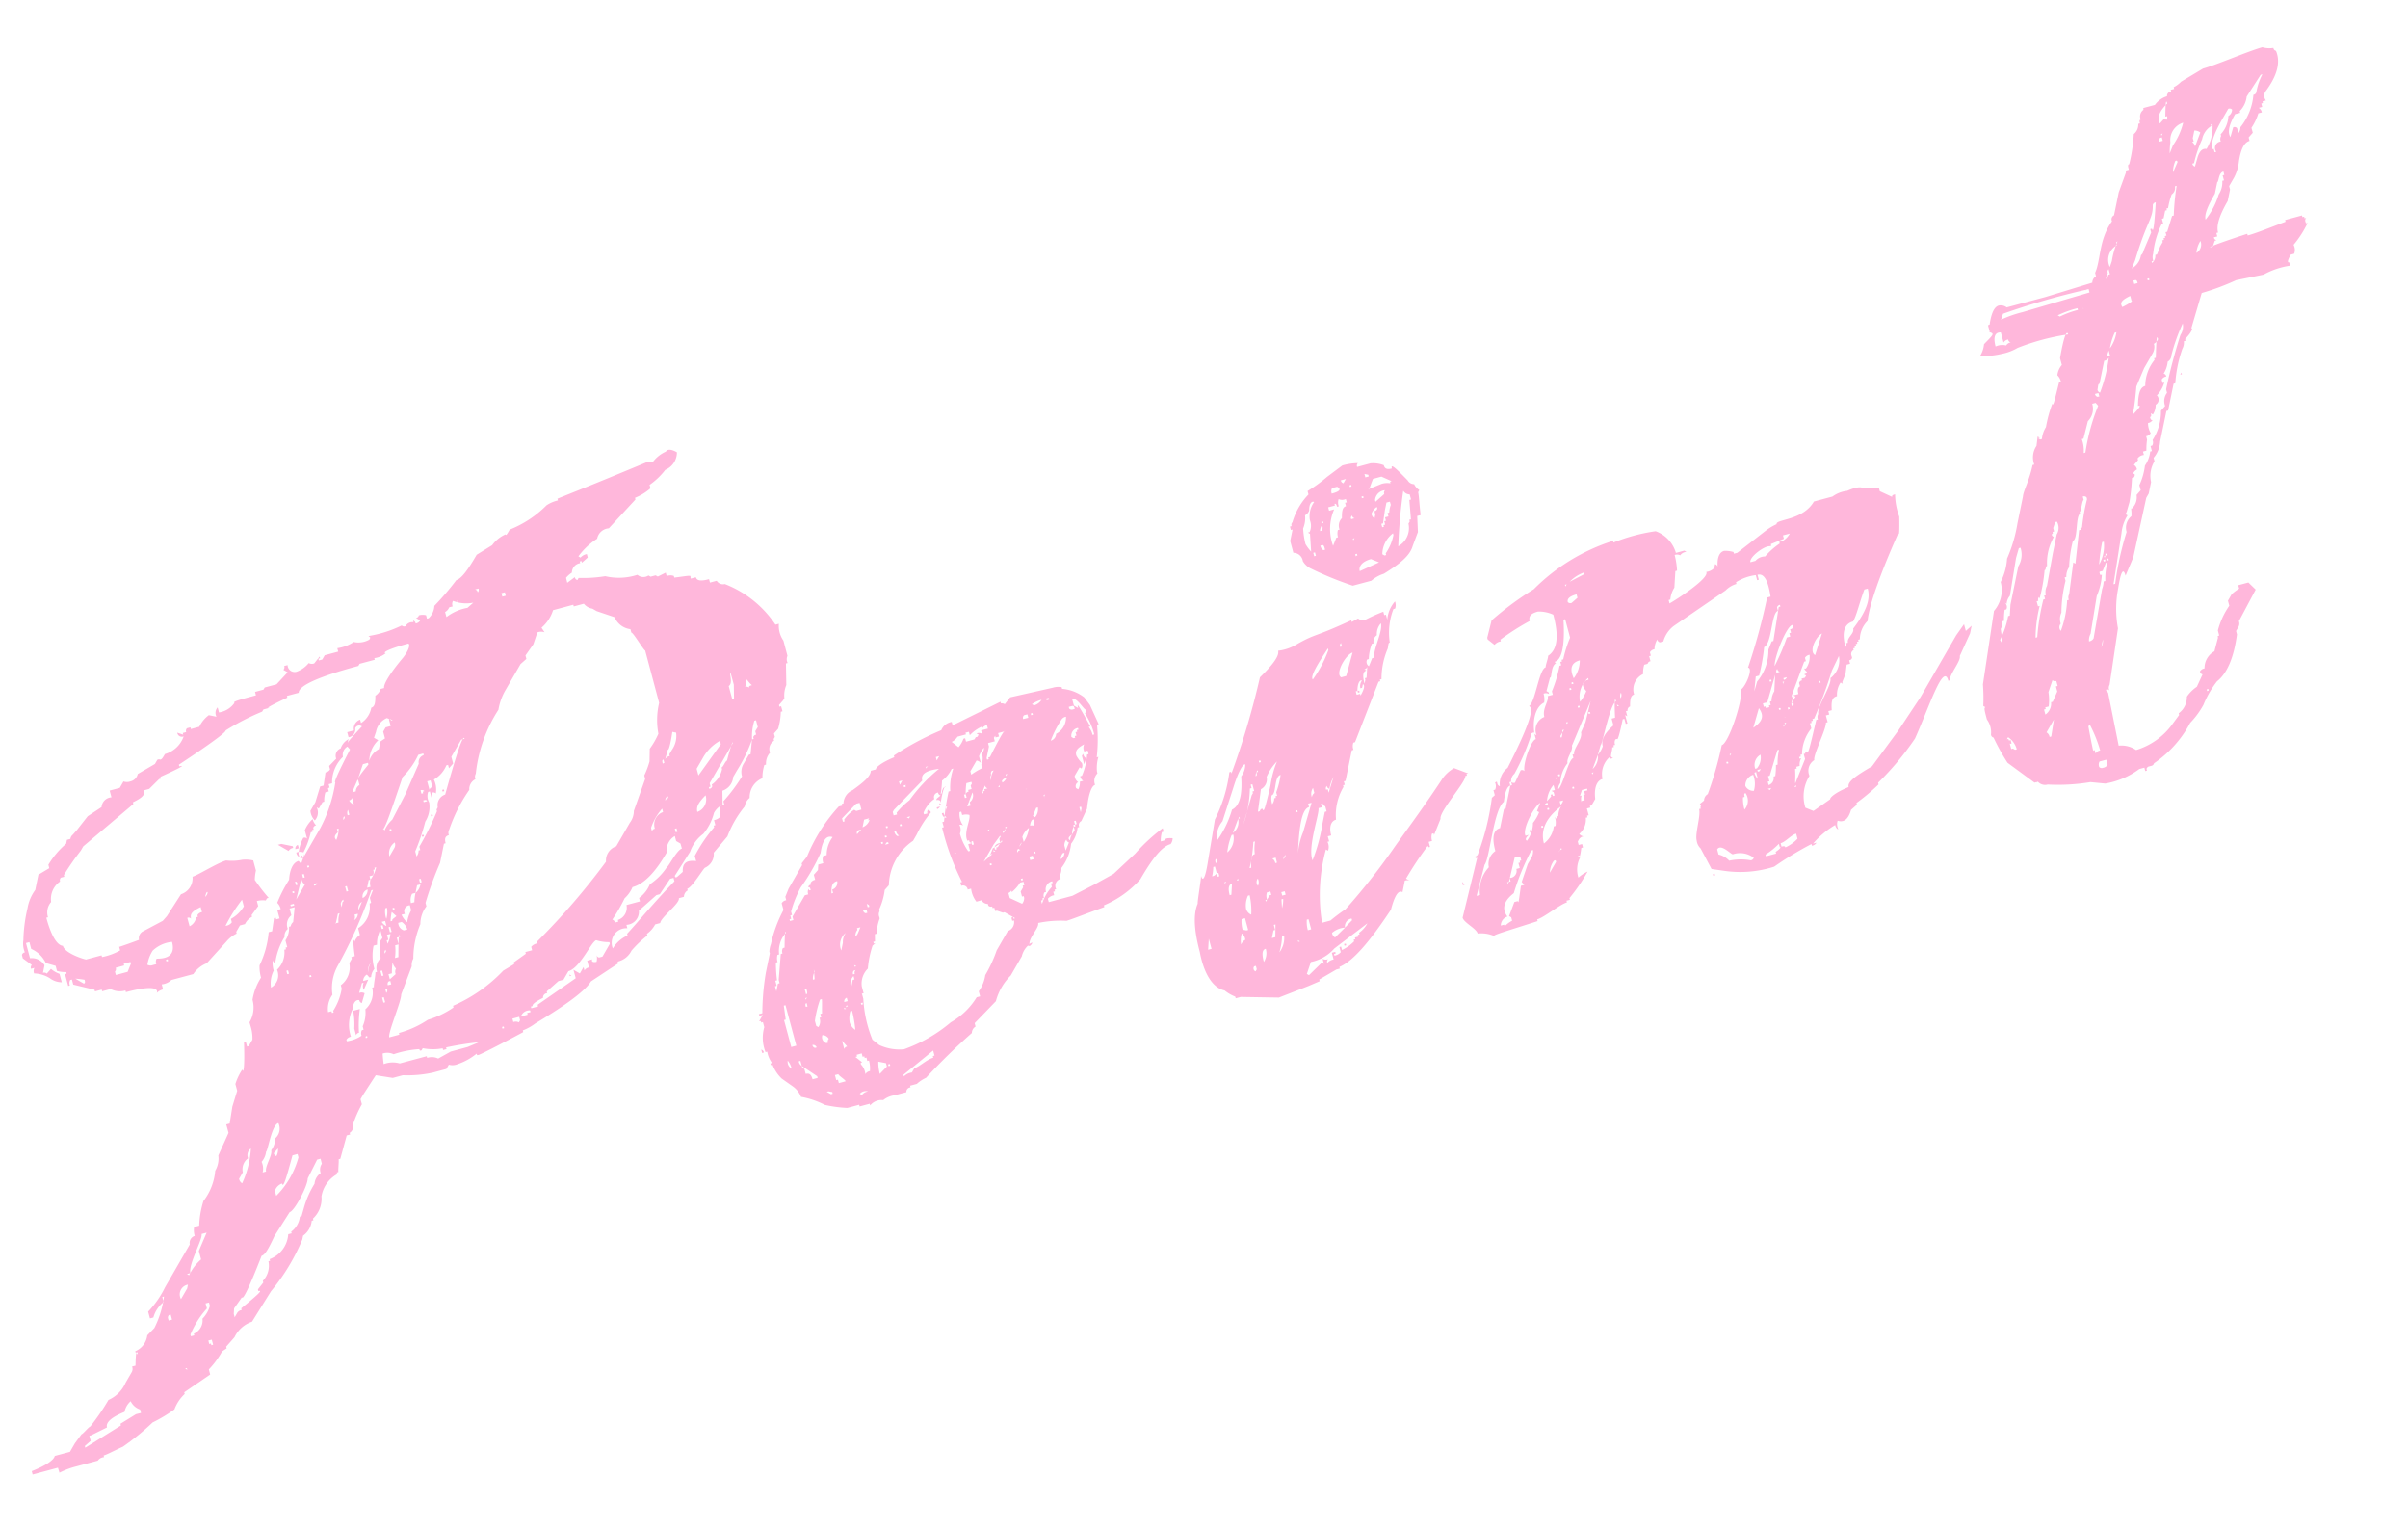 <svg xmlns="http://www.w3.org/2000/svg" width="211" height="134" viewBox="0 0 211 134">
  <defs>
    <style>
      .cls-1 {
        fill: #ffb7db;
        fill-rule: evenodd;
      }
    </style>
  </defs>
  <path id="Point_のコピー" data-name="Point のコピー" class="cls-1" d="M26.1,74.012a0.329,0.329,0,0,0-.216.375l0.3-.079Zm-0.443.119-1.005-.206-0.3.079,0.937,0.541a0.561,0.561,0,0,1,.4-0.266ZM68.647,56.119a2.267,2.267,0,0,1-.4-1.477l-0.3.079a9.427,9.427,0,0,0-4.437-3.561,0.641,0.641,0,0,1-.71-0.285l-0.591.158-0.079-.3c-0.739.2-1.074,0.129-1.153-.166l-0.443.119-0.04-.148c0.108-.187-0.335-0.069-1.409.061l-0.039-.148a0.92,0.92,0,0,0-.63.011l-0.079-.3-0.7.346-0.187-.108-0.443.119-0.187-.108a0.791,0.791,0,0,1-.966-0.058,5.237,5.237,0,0,1-2.817.122,12.2,12.2,0,0,1-2.335.151l-0.108.187a0.305,0.305,0,0,1-.227-0.256l-0.66.493L49.6,50.615a2.18,2.18,0,0,1,.512-0.454,0.839,0.839,0,0,1,.728-0.828l-0.04-.148,0.148-.04,0.04,0.148L51.5,48.84l-0.079-.3a0.92,0.92,0,0,0-.551.306l-0.187-.108a6.116,6.116,0,0,1,1.643-1.549,1.119,1.119,0,0,1,1.023-.908l2.332-2.525-0.039-.148A4.722,4.722,0,0,0,57,42.774l-0.079-.3A6.23,6.23,0,0,0,58.3,41.157a1.644,1.644,0,0,0,1.013-1.538c-0.562-.324-0.857-0.245-0.965-0.058a2.882,2.882,0,0,0-1.171.947,0.562,0.562,0,0,0-.483-0.029c-5.268,2.2-8,3.251-7.848,3.211l0.04,0.148a2.988,2.988,0,0,0-.995.425,9.472,9.472,0,0,1-3.229,2.132c-0.216.375-.324,0.562-0.364,0.414a2.882,2.882,0,0,0-1.171.947l-1.358.839c-0.757,1.311-1.337,2.1-1.781,2.219a24.256,24.256,0,0,1-1.928,2.258,1.581,1.581,0,0,1-.5,1.084l-0.148.039-0.079-.3a1.156,1.156,0,0,0-.631.011,0.305,0.305,0,0,1-.256.227l0.375,0.216a0.562,0.562,0,0,1-.4.267,0.305,0.305,0,0,0-.227-0.256l0.04,0.148a0.672,0.672,0,0,0-.7.346A0.306,0.306,0,0,1,35.2,54.79a10.309,10.309,0,0,1-2.767.9l-0.148.04c0.187,0.108.187,0.108,0.079,0.3a1.918,1.918,0,0,1-1.369.208,3.434,3.434,0,0,1-1.438.544l0.079,0.3-1.182.317-0.216.375-0.3.079L27.9,57.7l0.148-.04-0.04-.148-0.472.6a0.562,0.562,0,0,1-.483-0.029,2.44,2.44,0,0,1-1.063.76,0.616,0.616,0,0,1-.789-0.58l-0.3.079a0.305,0.305,0,0,1-.069.335l0.375,0.216L24.23,59.946l-1.034.277-0.108.187-0.739.2,0.079,0.3c-1.477.4-2.068,0.554-1.881,0.662a2.03,2.03,0,0,1-1.359.839l-0.119-.443a0.714,0.714,0,0,0-.1.818l-0.67-.137a2.739,2.739,0,0,0-.836,1.016l-0.739.2-0.04-.148-0.3.079a0.305,0.305,0,0,0-.069.335l-0.3.079,0.04,0.148-0.522-.177a0.406,0.406,0,0,0,.562.325,2.441,2.441,0,0,1-1.643,1.549c-0.216.375-.324,0.562-0.512,0.454l-0.148.04-0.216.375-1.506.879a0.841,0.841,0,0,1-.62.641,0.92,0.92,0,0,1-.631.011l-0.324.562-0.886.237,0.158,0.591A0.92,0.92,0,0,0,8.9,70.7l-1.211.8L6.748,72.7l-0.364.414a0.578,0.578,0,0,0-.216.375l-0.3.079L5.8,73.908A7.411,7.411,0,0,0,4.24,75.752l0.079,0.3-0.955.573L3.09,77.96a3.759,3.759,0,0,0-.678,1.607,13.23,13.23,0,0,0-.361,2.788,1.966,1.966,0,0,0,.129,1.074,0.305,0.305,0,0,0-.256.227L2,83.951l0.789,0.58a0.305,0.305,0,0,0-.069.335l0.3-.079a0.562,0.562,0,0,0-.029.483,2.785,2.785,0,0,1,1.38.422,1.733,1.733,0,0,0,1.045.353l-0.2-.739a2.306,2.306,0,0,1-.749-0.433L4.1,85.289a0.305,0.305,0,0,0-.335-0.069l0.137-.67a1.316,1.316,0,0,0-1.272-.609L2.278,82.611l0.3-.079,0.158,0.591a2.576,2.576,0,0,1,1.282,1.24l0.857,0.245L4.99,85.051a2.583,2.583,0,0,0,.818.1c0.04,0.148.04,0.148-.108,0.187L5.977,86.37l0.148-.04a0.562,0.562,0,0,1,.029-0.483l0.148-.04L6.42,86.252,8.282,86.7l0.04,0.148,0.591-.158,0.04,0.148,0.739-.2a1.736,1.736,0,0,0,1.3.127l0.04,0.148c1.921-.515,2.886-0.457,2.709.066a1.156,1.156,0,0,1,.551-0.306l-0.119-.443a1.4,1.4,0,0,0,.847-0.385l1.921-.515a2.488,2.488,0,0,1,1.171-.947L19.824,82.5a2.662,2.662,0,0,1,.915-0.72l-0.04-.148,0.324-.562,0.443-.119a1.4,1.4,0,0,1,.62-0.641l-0.04-.148,0.58-.789-0.119-.443a2.048,2.048,0,0,1,.778-0.05l0.108-.187,0.148-.04a15.9,15.9,0,0,1-1.214-1.575,3.931,3.931,0,0,1,.1-0.818l-0.238-.886a3.08,3.08,0,0,0-.965-0.058,4.52,4.52,0,0,1-1.409.061c-0.739.2-2.5,1.3-2.944,1.422a1.471,1.471,0,0,1-1.013,1.538l-1.229,1.913-0.364.414-1.8.958a0.682,0.682,0,0,0-.285.71c-1.438.544-2.029,0.7-1.733,0.623l0.079,0.3a5.233,5.233,0,0,1-1.585.583L8.9,83.687l-1.33.356c0.187,0.108-1.863-.451-2.06-1.19-0.483-.029-1.016-0.836-1.451-2.461l0.148-.04a1.391,1.391,0,0,1,.274-1.34,1.858,1.858,0,0,1,.786-1.794,0.305,0.305,0,0,1,.069-0.335l0.3-.079-0.04-.148a22.767,22.767,0,0,1,1.485-2.14l0.216-.375,4.389-3.71-0.04-.148c0.7-.346,1.1-0.612.984-1.055l0.443-.119,0.876-.868,0.148-.04-0.04-.148q2.54-1.156,1.654-.918l-0.039-.148c2.825-1.865,4.144-2.852,4.1-3a21.236,21.236,0,0,1,3.2-1.649l0.108-.187,0.739-.2c-0.739.2-.187-0.108,1.359-0.839l-0.04-.148,1.034-.277c-0.011-.63,1.831-1.441,5.229-2.351l0.108-.187,1.33-.356L32.8,57.65a1.966,1.966,0,0,0,.995-0.425c-0.335-.069.364-0.414,1.989-0.85,0.187,0.108.011,0.63-.462,1.232-1.2,1.43-1.741,2.366-1.662,2.662l-0.3.079a1.194,1.194,0,0,1-.472.6c0.011,0.63-.058.966-0.353,1.045a2.045,2.045,0,0,1-.9,1.351l-0.079-.3a0.819,0.819,0,0,0-.541.937l-0.591.158,0.119,0.443a0.684,0.684,0,0,0,.58-0.789,0.382,0.382,0,0,1,.591-0.158c-0.984,1.055-1.348,1.469-1.2,1.43a0.305,0.305,0,0,1,.069-0.335,1.4,1.4,0,0,0-.728.828,0.684,0.684,0,0,0-.393.9l-0.62.641,0.079,0.3a0.562,0.562,0,0,1-.4.266l-0.166,1.153-0.3.079-0.422,1.38-0.433.749a1.4,1.4,0,0,0,.385.847,1.035,1.035,0,0,0,.166-1.153l0.187,0.108,0.325-.562,0.148-.04a2.585,2.585,0,0,1,.1-0.818l0.3-.079-0.04-.148c-0.04-.148-0.04-0.148.108-0.187l-0.079-.3,0.3-.079A3.1,3.1,0,0,1,30.05,66.3a0.837,0.837,0,0,1,.393-0.9l0.227,0.256c-1.042,2.021-1.435,2.918-1.287,2.878a12.646,12.646,0,0,1-1.305,3.991l-1.406,2.435-0.079-.3a7.061,7.061,0,0,0,.638-1.754l0.148-.04-0.04-.148,0.148-.04-0.04-.148a0.3,0.3,0,0,1,.256-0.227,1.157,1.157,0,0,1-.306-0.551,2.738,2.738,0,0,0-.688.976l0.2,0.739a0.305,0.305,0,0,0-.335-0.069,3.836,3.836,0,0,0-.422,1.38l0.079,0.3a0.305,0.305,0,0,0,.335.068l-0.177.522L26.16,75.42c-0.443.119-.768,0.681-0.826,1.646a12.515,12.515,0,0,0-1.042,2.021,1.157,1.157,0,0,1,.306.551l-0.3.079,0.2,0.739-0.3.079-0.04-.148-0.148.04-0.166,1.153-0.3.079a8.339,8.339,0,0,1-.8,2.907,3.446,3.446,0,0,0,.129,1.074,5.083,5.083,0,0,0-.746,1.942,2.541,2.541,0,0,1-.264,1.971L21.99,90a3.446,3.446,0,0,1,.129,1.074l-0.324.562-0.148.04-0.119-.443-0.148.04c0.071,2.039-.026,2.857-0.145,2.414a4.881,4.881,0,0,0-.609,1.272l0.158,0.591-0.422,1.38-0.235,1.488-0.3.079,0.2,0.739-0.894,1.981a2.136,2.136,0,0,1-.274,1.34,5,5,0,0,1-1.031,2.651,8.1,8.1,0,0,0-.372,2.158l-0.443.119a1.66,1.66,0,0,0,.05.778,0.644,0.644,0,0,0-.433.75l-0.649,1.124-1.514,2.622a8.534,8.534,0,0,1-1.485,2.14l0.158,0.591,0.3-.08a2.568,2.568,0,0,1,.9-1.35l-0.119-.444,0.148-.039a8.465,8.465,0,0,1-.844,2.759l-0.62.641a1.734,1.734,0,0,1-1.052,1.391,0.305,0.305,0,0,0,.227.256q-0.178-.666-0.206,1.005l-0.3.079a0.563,0.563,0,0,1-.029.483l-0.541.936a2.916,2.916,0,0,1-1.5,1.509,19.781,19.781,0,0,1-1.593,2.327c-0.148.04-.62,0.641-0.768,0.681l-0.58.789-0.433.749-1.33.356c-0.069.335-.728,0.829-2.018,1.333l0.079,0.295,2.216-.594L5.21,129.01a7,7,0,0,1,1.438-.544l1.92-.514a0.739,0.739,0,0,1,.551-0.307L9.08,127.5c0.3-.079.847-0.386,1.694-0.771a22.053,22.053,0,0,0,2.6-2.121,12.871,12.871,0,0,0,1.91-1.145,3.518,3.518,0,0,1,.9-1.351l-0.04-.148,2.274-1.559L18.3,119.96a7.438,7.438,0,0,0,1.161-1.578l0.4-.266-0.04-.148,0.728-.828a2.645,2.645,0,0,1,1.535-1.362l1.662-2.662a17.726,17.726,0,0,0,2.743-4.535l0.069-.335a1.829,1.829,0,0,0,.757-1.311l0.148-.04-0.04-.147a2.369,2.369,0,0,0,.746-1.942,2.736,2.736,0,0,1,1.377-1.952l-0.04-.148,0.148-.04c-0.04-.147.058-0.965,0.018-1.113l0.148-.04,0.559-2.049,0.3-.079-0.04-.148a0.641,0.641,0,0,0,.285-0.71,9.515,9.515,0,0,1,.786-1.794l-0.119-.443,0.216-.375,1.121-1.725,1.488,0.235,0.886-.237a10.317,10.317,0,0,0,2.63-.23l1.182-.317,0.216-.375a1.145,1.145,0,0,0,.778-0.05,5.288,5.288,0,0,0,1.654-.918c0.04,0.148.04,0.148,0.187,0.108s1.546-.731,3.9-1.995l-0.04-.148a4.451,4.451,0,0,0,1.1-.612c2.865-1.718,4.44-2.931,4.872-3.68l2.422-1.6c-0.148.04-.148,0.04-0.04-0.148a1.773,1.773,0,0,0,1.171-.947,9.785,9.785,0,0,1,1.388-1.322l-0.04-.148a2.352,2.352,0,0,0,.728-0.828l0.443-.119c0.029-.483,1.752-1.736,1.633-2.179l0.443-.119A0.654,0.654,0,0,1,60.26,78l-0.04-.148c0.443-.119,1.416-1.8,1.564-1.844a1.3,1.3,0,0,0,.757-1.311l1.2-1.43a9.312,9.312,0,0,1,1.514-2.622,1.194,1.194,0,0,1,.433-0.749,1.8,1.8,0,0,1,1.121-1.725,3.657,3.657,0,0,1,.166-1.153l0.148-.04a1.4,1.4,0,0,1,.353-1.045,0.839,0.839,0,0,1,.353-1.045l-0.04-.148,0.108-.187-0.079-.3,0.364-.414a5.664,5.664,0,0,0,.235-1.488l0.148-.04-0.119-.443-0.148.04-0.04-.148,0.364-.414,0.108-.187A2.356,2.356,0,0,1,68.9,60.01l-0.032-1.892,0.148-.04A0.738,0.738,0,0,1,69,57.449Zm-2.754,3.9c-0.148.039-.3,0.079-0.256,0.227a0.305,0.305,0,0,0-.335-0.069l0.137-.67A2.18,2.18,0,0,0,65.893,60.024Zm-1.575,1.214-0.148.04L63.854,60.1c0.4-.267.018-1.113,0.166-1.153L64.3,59.976Zm-20.3-8.97-0.079-.3,0.3-.079,0.079,0.3Zm-2.089-.707a0.305,0.305,0,0,1-.069.335,0.305,0.305,0,0,0-.227-0.256Zm24.25,12.5,0.079,0.3a0.305,0.305,0,0,0-.256.227l0.04,0.148-0.148.04-0.127,1.3-0.148.04-0.433.749a1.388,1.388,0,0,0-.166,1.153,14.946,14.946,0,0,1-1.633,2.179l0.079,0.3-0.148.04L63.3,69.268a1.365,1.365,0,0,0,.944-1.2l0.325-.562A13.305,13.305,0,0,0,65.9,64.772a4.58,4.58,0,0,1,.2-1.636l0.148-.04L66.4,63.688ZM40.024,52.705l0.108-.187,0.04,0.148Zm0.937,0.541a4.205,4.205,0,0,0-1.841.81L39,53.613a0.81,0.81,0,0,0,.364-0.414l0.3-.079a0.562,0.562,0,0,1,.029-0.483,3.221,3.221,0,0,0,1.783.156ZM61.2,67.931l-0.158-.591,0.541-.937a3.909,3.909,0,0,1,1.5-1.509l0.079,0.3Zm3.031-2.87q-0.059-.222-0.53,1.567c-0.148.04-.325,0.562-0.472,0.6l0.04,0.148a2.165,2.165,0,0,1-.9,1.351l0.04,0.148a0.3,0.3,0,0,1-.256.227l-0.039-.148,0.148-.04-0.079-.3Zm-4.986-.881a2.114,2.114,0,0,1-.382,1.528l-0.216.375,0.04,0.148a0.562,0.562,0,0,0-.4.266l0.245-.857c0.04,0.148.216-.375,0.382-1.527Zm-1.031,2.651c-0.148.04-.148,0.04-0.108,0.187-0.079-.3-0.119-0.443.029-0.483Zm3.609,2.833a1.165,1.165,0,0,1-.717,1.459C60.99,70.679,61.206,70.3,61.826,69.664Zm-3.408.28-0.108.187a0.329,0.329,0,0,1,.216-0.375L58.566,69.9Zm4.759,0.625c-0.04-.148-0.108.187-0.058,0.966a0.919,0.919,0,0,1-.551.306l0.119,0.443-0.148.04,0.04,0.148a13.061,13.061,0,0,0-1.7,2.514L61,75.428c-0.818-.1-1.221.169-1.171,0.947l-0.512.454c-0.148.04-.148,0.04-0.187-0.108l1.337-2.1a3.311,3.311,0,0,1,1.161-1.578,4.587,4.587,0,0,0,.934-1.834A1.635,1.635,0,0,1,63.177,70.568ZM59.21,72.9l-0.079-.3,0.148-.04,0.079,0.3ZM58.1,71.136a1.164,1.164,0,0,0-.717,1.459,0.305,0.305,0,0,0-.256.227l-0.079-.3a4.885,4.885,0,0,1,.973-1.686Zm1,1.949-0.04-.148c0.04,0.148.04,0.148,0.187,0.108Zm0.652,1.25c-0.443.119-1.161,1.578-1.308,1.617a5.29,5.29,0,0,1-1.5,1.509,2.8,2.8,0,0,1-.944,1.2l0.079,0.3-1.182.317a1.132,1.132,0,0,1-.757,1.311l0.04,0.148-0.3.079a0.305,0.305,0,0,0-.227-0.256,14.417,14.417,0,0,0,1.081-1.873,2.738,2.738,0,0,0,.689-0.976c1.034-.277,2.018-1.332,2.991-3.018a1.494,1.494,0,0,1,.717-1.459l0.119,0.443,0.375,0.216Zm-25.49-11.22-0.04-.148-0.148.04L34.234,63.6l-0.443.119-0.216.375,0.158,0.591-0.4.267-0.137.67a1.77,1.77,0,0,0-.836,1.016,2.52,2.52,0,0,1,.786-1.794l-0.375-.216,0.177-.522a1.639,1.639,0,0,1,.944-1.2l0.522,0.177ZM57.758,61.57a6.5,6.5,0,0,0-.066,2.709,6.9,6.9,0,0,1-.757,1.311L56.917,66.7a7.658,7.658,0,0,1-.462,1.232l0.079,0.3-0.992,2.8a1.733,1.733,0,0,1-.353,1.045L54,74.136a1.31,1.31,0,0,0-.9,1.351,61.317,61.317,0,0,1-6.041,7l0.04,0.148a0.92,0.92,0,0,0-.551.306l0.079,0.3-0.591.158,0.04,0.148-1.063.76,0.04,0.148-0.955.573a13.473,13.473,0,0,1-4.4,3.079l0.04,0.148a8.019,8.019,0,0,1-2.245,1.076,8.7,8.7,0,0,1-2.54,1.156l0.04,0.148-0.886.237c-0.119-.443,1.06-3.134,1.05-3.765l0.923-2.464a1.16,1.16,0,0,1,.137-0.67,7.762,7.762,0,0,1,.617-3.015,2.568,2.568,0,0,1,.53-1.567l-0.079-.3a30.03,30.03,0,0,1,1.276-3.509L38.9,73.908l0.148-.04c-0.119-.443-0.011-0.63.285-0.71a0.561,0.561,0,0,1,.029-0.483,13.639,13.639,0,0,1,1.759-3.48,0.965,0.965,0,0,1,.541-0.937,0.562,0.562,0,0,1,.029-0.483,12.8,12.8,0,0,1,1.983-5.6,5.1,5.1,0,0,1,.638-1.754l1.3-2.248,0.512-.454-0.079-.3,0.688-.976,0.353-1.045a0.919,0.919,0,0,1,.63-0.011l-0.267-.4a3.312,3.312,0,0,0,1.013-1.538l1.773-.475,0.04,0.148,0.886-.237a1.194,1.194,0,0,0,.749.433l0.375,0.216,1.567,0.53a1.735,1.735,0,0,0,1.39,1.053l0.079,0.3c0.148-.04,1.026,1.467,1.214,1.575ZM37.886,68.954a0.305,0.305,0,0,0-.256.227l-0.2-.739,0.3-.079ZM59.1,77.2c-1.86,1.923-3.168,3.541-4.152,4.6l0.04,0.148A2.853,2.853,0,0,0,53.7,83.082a1.274,1.274,0,0,1,1.269-1.765l-0.079-.3a1.143,1.143,0,0,0,1.092-1.243l1.535-1.361,0.3-.079,0.9-1.351,0.3-.079ZM40.708,64.714c-0.119-.443-0.649,1.124-1.7,4.888a0.977,0.977,0,0,0-.649,1.124l-0.108.187,0.039,0.148a25.168,25.168,0,0,1-1.543,3.105l0.079,0.3-0.148.04a0.81,0.81,0,0,1-.177.522l-0.119-.443a18.4,18.4,0,0,0,.883-2.612,2.434,2.434,0,0,0,.343-1.675,1.109,1.109,0,0,1-.09-0.926l0.148-.04,0.158,0.591a0.562,0.562,0,0,0,.029-0.483,0.305,0.305,0,0,1,.335.069,2,2,0,0,0-.169-1.221,2.567,2.567,0,0,0,1.092-1.243L39.262,67l0.079,0.3,0.364-.414-0.158-.591,0.865-1.5ZM37.186,69.3c-0.148.04-.148,0.04-0.108,0.187l-0.148.04-0.079-.3A0.306,0.306,0,0,1,37.186,69.3Zm-0.058.966-0.04-.148c0.148-.04.3-0.079,0.335,0.069Zm0-4.118a0.643,0.643,0,0,0-.433.749l-1.179,2.691L34.372,71.8a2.738,2.738,0,0,0-.688.976c-0.04-.148-0.04-0.148-0.187-0.108,0.187,0.108.718-1.459,1.778-4.593a6.771,6.771,0,0,0,1.377-1.952L37.094,66Zm-4.846.823c-0.836,1.016-1.053,1.39-.9,1.351L31.5,68.764a0.654,0.654,0,0,0-.324.562l-0.3.079c0.177-.522.5-1.084,0.746-1.942l0.177-.522,0.443-.119Zm-1.277,3.509a0.811,0.811,0,0,1-.414-0.364,0.3,0.3,0,0,0,.256-0.227ZM34.166,72.8l-0.04-.148,0.148-.04,0.04,0.148Zm-3.7-1.385a0.562,0.562,0,0,1,.029-0.483l0.119,0.443Zm-0.364.414a0.305,0.305,0,0,1,.069-0.335l0.04,0.148Zm4.485,1.965a0.562,0.562,0,0,1-.029.483l-0.433.749A1.15,1.15,0,0,1,34.591,73.795ZM36.8,77.319l-0.079-.3,0.148-.04,0.079,0.3Zm-7.129-4.74a2.364,2.364,0,0,1-.206,1.005c-0.227-.256-0.119-0.443.137-0.67l-0.079-.3ZM52.789,83.8l-0.3.079a0.305,0.305,0,0,1-.227-0.256,1.157,1.157,0,0,1,.011.63c-0.3.079-.483-0.029-0.375-0.216l-0.443.119,0.158,0.591a0.562,0.562,0,0,0-.4.267l-0.079-.3-0.324.562-0.562-.324,0.2,0.739L47.11,88.016l0.04,0.148-0.591.158-0.04-.148,0.148-.04c-0.04-.148.216-0.375,0.915-0.72A0.384,0.384,0,0,1,47.946,87l-0.04-.148,1.023-.908,0.443-.119,0.433-.749c1.034-.277,2-2.593,2.44-2.712a3.656,3.656,0,0,0,1.153.166l0.04,0.148ZM36.842,77.467a1.2,1.2,0,0,1-.433.749l0.137-.67Zm-3.883-1.493a2.738,2.738,0,0,1-.5,1.084l-0.079-.3,0.3-.079A0.562,0.562,0,0,0,32.7,76.2l0.148-.04-0.04-.148Zm3.451,2.242a3.924,3.924,0,0,0-.1.818l-0.3.079a1.168,1.168,0,0,1,.1-0.818Zm-3.952-1.158a1.157,1.157,0,0,0,.011.63l-0.3.079,0.137-.67Zm3.57,2.685a3.2,3.2,0,0,0-.353,1.045,1.882,1.882,0,0,1-.493-0.659l0.3-.079a0.506,0.506,0,0,1,.433-0.749Zm-9.434-5.072a0.562,0.562,0,0,1-.029.483,0.305,0.305,0,0,0-.227-0.256c0.04,0.148.04,0.148-.108,0.187a0.562,0.562,0,0,1-.267-0.4A0.919,0.919,0,0,1,26.592,74.671ZM34.431,79.7l-0.04-.148,0.148-.04,0.04,0.148Zm-2.219-1.781a0.779,0.779,0,0,1-.433.749A0.643,0.643,0,0,1,32.212,77.916ZM26.949,76l-0.04-.148,0.148-.04,0.04,0.148ZM30.36,78.1l-0.119-.443,0.148-.04,0.119,0.443Zm4.377,2.152c-0.256.227-.4,0.267-0.364,0.414l-0.148.04a3.923,3.923,0,0,1,.1-0.818Zm-0.828-.728a2.175,2.175,0,0,1-.058.966,1.942,1.942,0,0,1-.09-0.926Zm1.48,1.978a0.714,0.714,0,0,1-.493-0.659l0.3-.079a1.169,1.169,0,0,1,.493.659ZM31.426,79.71A0.641,0.641,0,0,1,31.711,79ZM26.556,76.9l-0.079-.3,0.148-.039,0.079,0.3Zm1.232,0.462a0.305,0.305,0,0,1-.256.227l-0.04-.148Zm6.073,3.756a0.811,0.811,0,0,1-.414-0.364l0.3-.079Zm0.306,0.551-0.119-.443,0.148-.04,0.119,0.443Zm-4.052-2.714c-0.148.04-.108,0.187-0.177,0.522l-0.079-.3a0.578,0.578,0,0,1,.216-0.375Zm3.343,2.429-0.079-.3,0.148-.04,0.079,0.3Zm12.737,7.354,0.04,0.148-0.591.158a0.791,0.791,0,0,1,.807-0.533l0.04,0.148ZM31.357,80.045a0.654,0.654,0,0,1-.324.562,0.562,0.562,0,0,0,.029-0.483Zm-5.421-2.506-0.079-.3c0.148-.04.187,0.108,0.227,0.256Zm8.271,4.276a2.237,2.237,0,0,1-.245.857l-0.079-.3,0.148-.04-0.119-.443ZM25.957,78.8l0.451-1.863a0.738,0.738,0,0,0,.306.551Zm9.107,3.26c-0.119-.443-0.148.04-0.155,1.783l-0.3.079a4.739,4.739,0,0,0,.018-1.113l0.3-.079-0.158-.591Zm10.4,7.5a0.562,0.562,0,0,0-.483-0.029l-0.079-.3,0.591-.158,0.079,0.3ZM25.651,78.249l-0.04-.148,0.148-.04,0.04,0.148ZM29.761,80a1.883,1.883,0,0,0-.1.818l-0.3.079c0.04,0.148.108-.187,0.245-0.857Zm3.955,3.532a0.306,0.306,0,0,1,.069-0.335l0.04,0.148ZM25.485,79.4l-0.04-.148,0.3-.079,0.04,0.148ZM44.029,90.108l-0.04-.148,0.148-.04,0.04,0.148ZM34.7,84.848a0.562,0.562,0,0,0-.029.483l-0.512.454-0.119-.443,0.3-.079A6.019,6.019,0,0,1,34.4,84.3,1.157,1.157,0,0,0,34.7,84.848ZM32.41,78.654l0.079,0.3c0.04,0.148.04,0.148-.108,0.187a2.172,2.172,0,0,1-1,2.169L31.537,81.9a1.194,1.194,0,0,0-.472.6c-0.119-.443-0.148.04,0.021,1.261l-0.3.079,0.04,0.148-0.216.375a1.948,1.948,0,0,1-.746,1.942l0.079,0.3a5.085,5.085,0,0,1-.746,1.942l0.04,0.148-0.148.04-0.04-.148-0.3.079a2.114,2.114,0,0,1,.382-1.528,4.027,4.027,0,0,1,.44-2.493,41.44,41.44,0,0,0,2.967-6.654l0.148-.04ZM33.452,85.5l-0.119-.443,0.148-.04L33.6,85.46Zm-0.947-1.171a1.635,1.635,0,0,0-.245.857A1.055,1.055,0,0,1,32.505,84.329Zm1.48,1.978a0.305,0.305,0,0,1,.069-0.335l0.148-.04,0.079,0.3Zm-0.069.335a0.305,0.305,0,0,1-.069.335l-0.079-.3ZM18.193,78.188a0.578,0.578,0,0,1-.216.375C18.045,78.228,18.153,78.041,18.193,78.188ZM33.507,82.16c-0.216.375-.3,0.079-0.155,1.783a1.154,1.154,0,0,0-.314,1.192l-0.148.04c0.04,0.148-.166,1.153-0.127,1.3l-0.148.04a1.941,1.941,0,0,1-.6,1.9,2.882,2.882,0,0,1-.235,1.488l0.079,0.3-0.148.04a0.562,0.562,0,0,0-.029.483,2.981,2.981,0,0,1-1.142.464c-0.148.04-.148,0.04-0.187-0.108a0.561,0.561,0,0,1,.4-0.266A3.166,3.166,0,0,1,30.9,88.4c0.029-.483.245-0.857,0.58-0.789a0.305,0.305,0,0,0,.227.256l0.245-.857a0.562,0.562,0,0,0-.483-0.029l0.245-.857,0.148-.04a0.738,0.738,0,0,0,.011.63l0.393-.9-0.443.119a0.654,0.654,0,0,1,.324-0.562l0.227,0.256,0.148-.04a1.2,1.2,0,0,1,.285-0.71,4.234,4.234,0,0,1-.071-2.039l0.3-.079a2.586,2.586,0,0,1,.1-0.818l0.177-.522ZM21.367,79.4a2.957,2.957,0,0,1-1.132,1.095l0.079,0.3a0.738,0.738,0,0,1-.551.306,14.029,14.029,0,0,1,1.446-2.287ZM33.6,87.835l-0.119-.443,0.148-.04L33.751,87.8Zm-7.91-7.064a0.578,0.578,0,0,0-.216.375l-0.148.04a1.926,1.926,0,0,1-.314,1.192l0.158,0.591-0.148.039,0.04,0.148-0.148.04a2.079,2.079,0,0,1-.638,1.754,1.23,1.23,0,0,1-.53,1.567,2.486,2.486,0,0,1,.235-1.488,2.689,2.689,0,0,1-.09-0.926,0.305,0.305,0,0,0,.227.256,5.788,5.788,0,0,1,.815-2.277,0.819,0.819,0,0,1,.285-0.71,1.024,1.024,0,0,1,.314-1.192l-0.158-.591,0.443-.119Zm1.454,4.835-0.04-.148,0.148-.04,0.04,0.148Zm13.829,6.111-1.477.4-1.1.612a1.293,1.293,0,0,0-.966-0.058l-0.04-.148-2.364.633a2.2,2.2,0,0,0-1.409.061c0.04,0.148-.04-0.148-0.09-0.926a1.293,1.293,0,0,1,.965.058,8.81,8.81,0,0,1,2.256-.446c0.039,0.148.039,0.148,0.187,0.108l0.108-.187a4.578,4.578,0,0,0,1.744.008l0.04,0.148,0.3-.079-0.039-.148a26.954,26.954,0,0,1,2.886-.457ZM17.7,79.9a0.562,0.562,0,0,0-.4.267l0.04,0.148-0.148.04a1.077,1.077,0,0,1-.58.789l-0.2-.739a0.306,0.306,0,0,1,.335.069c-0.119-.443.137-0.67,0.836-1.016Zm7.474,5.439-0.079-.3,0.148-.04,0.079,0.3Zm6.991,5.41c0.04,0.148.04,0.148-.108,0.187C32.02,90.792,32.02,90.792,32.168,90.753ZM15.075,82.507c0.277,1.034-.235,1.488-1.348,1.469a0.562,0.562,0,0,0-.029.483l-0.3.079a0.562,0.562,0,0,1-.483-0.029,3.215,3.215,0,0,1,.462-1.232A2.881,2.881,0,0,1,15.075,82.507Zm-0.491,1.715-0.04-.148,0.148-.039,0.04,0.148Zm-3.4.91-1.034.277-0.079-.3a0.305,0.305,0,0,0,.069-0.335l0.739-.2-0.039-.148,0.591-.158,0.04,0.148Zm-3.772.694c0.04,0.148.079,0.3-.069,0.335L6.6,85.729A7.213,7.213,0,0,1,7.414,85.827Zm16.98,12.551a1.119,1.119,0,0,1-.274,1.34,1.733,1.733,0,0,1-.353,1.045c0.119,0.443-.57,1.419-0.451,1.863l-0.3.079a1.4,1.4,0,0,0-.09-0.926,1.654,1.654,0,0,0,.393-0.9C23.471,100.841,23.8,98.536,24.394,98.377ZM24.358,100.6a1.159,1.159,0,0,1-.137.67,0.3,0.3,0,0,1-.227-0.256Zm1.794,0.786a7.579,7.579,0,0,1-1.947,3.371l-0.119-.443a1.055,1.055,0,0,1,.62-0.641c0.119,0.443.364-.414,0.923-2.464l0.443-.119Zm-4.168-.783a8.378,8.378,0,0,1-.765,3.055,0.564,0.564,0,0,1-.267-0.4l0.325-.562a1.2,1.2,0,0,1,.462-1.232A0.706,0.706,0,0,1,21.983,100.607Zm6.218,1.342a0.9,0.9,0,0,0-.1.818,1.255,1.255,0,0,0-.541.936,8.109,8.109,0,0,0-.894,1.982l-0.245.857-0.148.039a1.85,1.85,0,0,1-.757,1.312l0.04,0.147-0.3.08A2.5,2.5,0,0,1,23.63,110.3l0.04,0.148-0.148.039a1.908,1.908,0,0,1-.49,1.715l0.04,0.148-0.472.6,0.04,0.148c0.443-.119-0.069.335-1.5,1.509l0.04,0.148a0.56,0.56,0,0,0-.4.266l-0.216.375-0.079-.3,0.029-.482,0.689-.977c0.079,0.3.688-.976,1.72-3.627,0.3-.079.62-0.641,1.121-1.725l1.337-2.1c0.443-.118,1.593-2.326,1.583-2.957l0.826-1.646,0.3-.079Zm-10.779,7.638,0.2,0.739a4.208,4.208,0,0,0-1.052,1.39l-0.187-.108,0.3-.079c-0.2-.739,1.1-2.987.981-3.43l0.443-.119ZM16.4,112.869l-0.541.936a0.865,0.865,0,0,1,.609-1.271Zm1.992,1.525a2.593,2.593,0,0,1-.649,1.123,1.257,1.257,0,0,1-.757,1.312l0.04,0.147-0.3.08-0.04-.148a7.981,7.981,0,0,1,1.446-2.288l-0.119-.443,0.3-.079Zm-3.614,1.285-0.04-.148a0.305,0.305,0,0,1,.069-0.335l0.148-.04,0.119,0.443Zm3.746,2.163-0.04-.148-0.148.039-0.079-.3,0.3-.079,0.119,0.443Zm-2.3,2.042,0.148-.04,0.04,0.148Zm-4.31,4-1.359.839,0.04,0.147L7.473,126.82l-0.04-.148,0.512-.454-0.119-.443,0.148-.039,1.4-.692q-0.178-.664,1.535-1.361a1.692,1.692,0,0,1,.541-0.937,1.4,1.4,0,0,0,.828.728l0.079,0.3Zm26.978-54.73-0.148.04,0.04,0.148,0.148-.04Zm-1,2.169c-0.148.04-.148,0.04-0.108,0.187l0.148-.04Zm-0.746,1.942-0.148.04-0.04-.148,0.148-.04Zm12.743,12.1,0.04,0.148,0.148-.04ZM30.944,88.547a6.22,6.22,0,0,1,.1,1.556L31.2,90.695a0.305,0.305,0,0,1,.256-0.227,10.452,10.452,0,0,1,.076-2.079ZM95.175,66.428L95,66.95l-0.2-.739,0.108-.187A0.562,0.562,0,0,0,95.175,66.428ZM82.481,70.463l-0.148.04-0.04-.148Zm-0.108.187a0.474,0.474,0,0,1-.256.227l-0.039-.148ZM82.946,71.6l-0.148.04a0.562,0.562,0,0,1-.266-0.4l0.148-.04A0.562,0.562,0,0,0,82.946,71.6Zm6.01,8.84-0.148.04-0.04-.148c-0.148.04-.148,0.04-0.108,0.187l0.04,0.148,0.148-.04a0.819,0.819,0,0,1-.541.937l-0.973,1.686a11.835,11.835,0,0,1-1,2.169,3.221,3.221,0,0,1-.57,1.419l0.119,0.443-0.3.079a6.312,6.312,0,0,1-2.263,2.19,13.27,13.27,0,0,1-4.115,2.369,4.244,4.244,0,0,1-2.158-.372l-0.6-.472a11.1,11.1,0,0,1-.8-3.585L75.486,86.9c0.04,0.148.04,0.148,0.187,0.108l-0.158-.591a1.849,1.849,0,0,1,.53-1.567,8.651,8.651,0,0,1,.411-2.01l0.256-.227-0.148.04-0.04-.148,0.148-.04-0.011-.63,0.148-.04a4.483,4.483,0,0,1,.274-1.34l-0.04-.148a0.562,0.562,0,0,1,.029-0.483l-0.04-.148a5.722,5.722,0,0,0,.49-1.715l0.364-.414a4.858,4.858,0,0,1,2.123-3.894l0.324-.562a9.158,9.158,0,0,1,1.229-1.913l-0.04-.148c-0.148.04-.148,0.04-0.187-0.108a0.305,0.305,0,0,0-.069.335l-0.3.079-0.04-.148a2.8,2.8,0,0,1,.944-1.2,0.406,0.406,0,0,1,.325-0.562,0.305,0.305,0,0,0,.227.256c-0.256.227-.4,0.267-0.364,0.414a0.305,0.305,0,0,1,.335.069l0.04,0.148c0.166-1.153.382-1.527,0.422-1.38l-0.148.04a0.811,0.811,0,0,0-.177.522l-0.148.04c0.04,0.148.108-.187,0.166-1.153a2.74,2.74,0,0,0,.836-1.016l0.148-.04a5.1,5.1,0,0,0-.264,1.971l-0.148.04a21.963,21.963,0,0,0-.4,2.641l-0.148.04L82.7,72.462l-0.148.04A21.776,21.776,0,0,0,84.3,77.258l-0.148.04,0.079,0.3a0.406,0.406,0,0,1,.562.325l0.3-.079a2.3,2.3,0,0,0,.464,1.142L86,78.862a0.654,0.654,0,0,0,.562.324l0.04,0.148a0.305,0.305,0,0,0,.335.069l0.04,0.148,0.148-.04,0.079,0.3,0.148-.039,0.522,0.177,0.148-.04ZM77.865,73.916l-0.3.079,0.108-.187,0.148-.039Zm-1.787,21.7a0.683,0.683,0,0,0-.739.2l0.187,0.108A0.738,0.738,0,0,1,76.078,95.612ZM94.175,62.1c-0.04-.148-0.079-0.3-0.227-0.256l-0.3.079,0.04,0.148a0.306,0.306,0,0,0,.335.069Zm1.707,2.234a5.991,5.991,0,0,0-.81-1.841l0.108-.187-0.04-.148c-0.148.04-.76-1.063-1.2-0.944L94.1,61.809l0.375,0.216c-0.158-.591.148-0.04,1.066,1.614l-0.148.04a1.663,1.663,0,0,1,.346.7ZM92.046,61.25l-0.187-.108-0.3.079,0.187,0.108Zm-0.778.05a2.693,2.693,0,0,0-.847.385l0.187,0.108A1.168,1.168,0,0,0,91.268,61.3ZM94.5,63.917l-0.04-.148a0.684,0.684,0,0,0-.58.789l0.187,0.108,0.148-.04-0.04-.148,0.148-.04-0.079-.3,0.148-.04-0.04-.148Zm-1.095-1.132a0.562,0.562,0,0,0-.4.266,8.869,8.869,0,0,0-.934,1.834,0.641,0.641,0,0,0,.472-0.6A1.614,1.614,0,0,0,93.408,62.785Zm-2.9-.174-0.04-.148-0.148.04,0.04,0.148Zm-0.4.267-0.079-.3-0.3.079a0.306,0.306,0,0,0-.069.335Zm5.284,3.176-0.079-.3-0.3.079a0.738,0.738,0,0,1-.011-0.63c-0.551.306-.807,0.533-0.689,0.976a2.584,2.584,0,0,0,.493.66,0.562,0.562,0,0,1-.029.483L94.6,67.217l-0.433.749a0.738,0.738,0,0,0,.306.551,0.384,0.384,0,0,0-.177.522l0.187,0.108a1.159,1.159,0,0,0,.137-0.67l0.3-.079a0.562,0.562,0,0,1-.266-0.4l0.148-.04a5.477,5.477,0,0,0,.451-1.862ZM88.05,64.062l-0.591.158,0.079,0.3-0.3.079-0.04-.148-0.108.187,0.079,0.3-0.591.158,0.079,0.3-0.206,1.005,0.04,0.148,0.148-.04L86.6,66.35l0.148-.04Q87.99,63.841,88.05,64.062Zm-1.488-.235-0.079-.3a0.562,0.562,0,0,0-.4.267l-0.04-.148a3.35,3.35,0,0,0-1.063.76l-0.079-.3-0.3.079,0.04,0.148-0.739.2a1.16,1.16,0,0,1-.512.454l0.6,0.472a2.308,2.308,0,0,0,.432-0.749l0.148-.04,0.079,0.3,0.739-.2,0.108-.187,0.148-.04,0.108-.187-0.187-.108a0.562,0.562,0,0,1,.483.029l-0.079-.3Zm8.205,6.985-0.04-.148-0.148.04L94.7,71.148ZM91.593,69.6l-0.148.04,0.079,0.3A0.305,0.305,0,0,1,91.593,69.6Zm-3.332-1.8-0.148.04,0.04,0.148Zm-2.042-2.3a2.308,2.308,0,0,0-.433.749l0.158,0.591a0.578,0.578,0,0,0-.375-0.216l-0.541.937,0.079,0.3a6.234,6.234,0,0,1,.955-0.572l-0.079-.3a1.293,1.293,0,0,0,.058-0.966A0.81,0.81,0,0,0,86.219,65.5Zm3.807,3.572-0.148.04,0.04,0.148C89.878,69.114,89.878,69.114,90.026,69.074Zm-1.834-.934a0.562,0.562,0,0,0-.4.266l0.04,0.148A0.81,0.81,0,0,0,88.192,68.141Zm6.152,4.052-0.079-.3-0.148.04,0.079,0.3Zm-7.276-4.7-0.148.04a0.305,0.305,0,0,0-.069.335,0.562,0.562,0,0,0-.029.483A1.636,1.636,0,0,1,87.069,67.492Zm7.168,4.888L94.2,72.232l-0.148.04,0.04,0.148Zm-6.624-3.45-0.04-.148-0.108.187Zm6.556,3.785-0.079-.3a1.16,1.16,0,0,0-.137.67Zm-3.224-1.986-0.148.04-0.285.71L90.7,71.586A1.055,1.055,0,0,0,90.944,70.728ZM82.3,66.236l-0.3.079,0.079,0.3Zm11.653,6.853c-0.4.266-.364,0.414-0.177,0.522A0.81,0.81,0,0,1,93.952,73.089Zm-7.413-4.03a0.305,0.305,0,0,1-.227-0.256l-0.285.71,0.148-.04-0.04-.148,0.148-.04-0.04-.148Zm4.052,2.714c-0.029.483,0.011,0.63-.177,0.522l-0.148.04a0.81,0.81,0,0,1,.177-0.522Zm2.849,1.77a0.811,0.811,0,0,0-.177.522l0.119,0.443,0.285-.71A0.305,0.305,0,0,1,93.44,73.543Zm-8.281-4.906-0.04-.148-0.443.119a6.024,6.024,0,0,0-.058.966,0.305,0.305,0,0,1,.256-0.227l-0.04-.148,0.3-.079-0.079-.3ZM81.423,67.1l-0.3.079,0.04,0.148A0.305,0.305,0,0,1,81.423,67.1ZM84.7,69.869l-0.079-.3-0.148.04,0.079,0.3Zm0.512-.454-0.462,1.232,0.3-.079-0.079-.3A0.707,0.707,0,0,0,85.209,69.415Zm4.949,3.107a1.655,1.655,0,0,0-.58.789L89.7,73.754A2.738,2.738,0,0,0,90.158,72.522ZM93.274,74.7a0.654,0.654,0,0,1-.324.562,0.811,0.811,0,0,1,.177-0.522Zm-5.047-2.289-0.148.04,0.039,0.148Zm-0.108.187a0.474,0.474,0,0,1-.256.227l0.04,0.148A0.578,0.578,0,0,0,88.119,72.594Zm1.43,1.2a0.578,0.578,0,0,0-.216.375Zm1.2,0.944-0.04-.148-0.148.04,0.04,0.148ZM86.71,72.655l-0.148.04,0.04,0.148Zm-7.64-4.286-0.3.079,0.079,0.3ZM83,70.639l-0.148.04,0.119,0.443A0.562,0.562,0,0,1,83,70.639Zm6.408,3.825-0.187-.108a0.305,0.305,0,0,0-.069.335A0.305,0.305,0,0,1,89.412,74.464Zm1.163,0.8-0.079-.3-0.3.079,0.079,0.3ZM82.28,67.35c-1.074.129-1.625,0.435-1.467,1.026l-2.48,2.564-0.108.187,0.079,0.3,0.3-.079-0.04-.148A6.7,6.7,0,0,1,79.693,70.1,14.071,14.071,0,0,1,82.28,67.35Zm-2.8,1.383-0.3.079,0.04,0.148,0.148-.04C79.336,68.772,79.336,68.772,79.484,68.732Zm5.461,2.654a1.156,1.156,0,0,0-.63.011l-0.079-.3-0.148.04a1.676,1.676,0,0,0,.317,1.182,0.474,0.474,0,0,0-.335-0.069,0.945,0.945,0,0,1,.05.778,4.724,4.724,0,0,0,.731,1.546L85,74.538l-0.158-.591,0.3-.079,0.04,0.148,0.148-.04-0.079-.3c-0.148.04-.148,0.04-0.108,0.187l-0.187-.108-0.04-.148-0.148.04C84.415,72.953,85.064,71.829,84.945,71.386Zm2.82,2.253-0.324.562-0.148.04,0.039,0.148-0.148.04c-0.079-.3.029-0.483,0.472-0.6l-0.04-.148c0.443-.119.187,0.108-0.62,0.641l-0.285.71c-0.04-.148.108-0.187,0.256-0.227l-0.768.681,0.865-1.5,0.58-.789,0.04,0.148c-0.148.04-.108,0.187-0.069,0.335Zm-0.541.937-0.187-.108,0.04,0.148Zm5.018,2.772L92.2,77.2a0.722,0.722,0,0,0-.541.936l-0.148.04a0.562,0.562,0,0,0-.029.483l-0.148.04,0.04,0.148-0.148.04,0.079,0.3a4.017,4.017,0,0,1,.865-1.5l-0.079-.3Zm-2.6-.253-0.04-.148-0.148.04,0.04,0.148Zm-2.73-1.327-0.148.04-0.04-.148,0.148-.04ZM79.754,71.51l-0.108.187-0.187-.108Zm4.023,3.2-0.148.04,0.04,0.148Zm-4.751-2.369-0.04-.148-0.148.04,0.04,0.148Zm10.735,5.2-0.079-.3-0.3.079a3.2,3.2,0,0,1-.728.828L88.618,78a0.474,0.474,0,0,1-.256.227l0.119,0.443,1.084,0.5a0.811,0.811,0,0,0,.177-0.522L89.7,78.5l-0.148.04L89.436,78.1l0.216-.375-0.04-.148ZM77.8,72.508l-0.148.04-0.04-.148,0.148-.04ZM78.78,73.2a0.562,0.562,0,0,1-.266-0.4l-0.148.04a0.561,0.561,0,0,0,.266.4Zm-3.3-2.282-0.158-.591-0.3.079-1.24,1.282,0.079,0.3,0.148-.04-0.04-.148a3.282,3.282,0,0,1,.876-0.868l0.187,0.108ZM76.2,71.83c-0.148.04-.148,0.04-0.04-0.148l-0.443.119-0.137.67A1.055,1.055,0,0,0,76.2,71.83Zm1.509,1.5-0.04-.148-0.148.04,0.04,0.148Zm-0.325.562-0.148.04-0.04-.148,0.148-.04Zm-1.913-1.229-0.3.079a0.305,0.305,0,0,0-.069.335Zm27.281,0.765c-0.483-.029-0.631.011-0.739,0.2l-0.3.079a2.584,2.584,0,0,1,.1-0.818l0.148-.04-0.079-.3a15.865,15.865,0,0,0-2.411,2.229l-1.9,1.776-1.654.918-1.949,1-2.068.554-0.079-.3a0.92,0.92,0,0,1,.551-0.306l-0.079-.3,0.148-.04-0.04-.148,0.148-.04a0.616,0.616,0,0,1,.393-0.9l-0.079-.3A1.16,1.16,0,0,0,93,76.036a4.176,4.176,0,0,0,.855-2.129,2.8,2.8,0,0,0,.57-1.419l0.148-.04a0.384,0.384,0,0,1,.177-0.522l0.5-1.084c0.127-1.3.411-2.01,0.707-2.089a0.925,0.925,0,0,1,.206-1.005l-0.04-.148a3.351,3.351,0,0,1,.126-1.3l-0.148.04a13.6,13.6,0,0,0,.026-2.857l0.148-.04L95.5,61.748l-0.493-.66a3.7,3.7,0,0,0-1.942-.746l-0.04-.148a1.662,1.662,0,0,0-.778.05l-3.733.842-0.472.6a0.474,0.474,0,0,0-.335-0.069l-0.039-.148-4.194,2.074-0.079-.3a1.191,1.191,0,0,0-.915.72,24.9,24.9,0,0,0-4.155,2.222l0.039,0.148c-1.142.464-1.654,0.918-1.614,1.066l-0.443.119c-0.029.483-.541,0.937-1.6,1.7a1.316,1.316,0,0,0-.8,1.163l-0.148.04,0.04,0.148-0.3.079a14.708,14.708,0,0,0-2.783,4.387l-0.472.6,0.04,0.148L69.1,77.848l-0.285.71,0.079,0.3a0.562,0.562,0,0,0-.4.266l0.158,0.591a11.568,11.568,0,0,0-1.1,2.986,2.18,2.18,0,0,0-.137.67l0.04,0.148L67.11,85.19a21.829,21.829,0,0,0-.311,3.567l-0.3.079,0.04,0.148,0.3-.079-0.324.562c0.148-.04.148-0.04,0.187,0.108l0.148-.04,0.119,0.443a3.385,3.385,0,0,0,.111,2.187l0.148-.04a2.267,2.267,0,0,0,.425.995l-0.148.04,0.04,0.148,0.148-.04a3.343,3.343,0,0,0,.8,1.211l0.976,0.688a2.032,2.032,0,0,1,.72.915,7.457,7.457,0,0,1,2.09.707,11.093,11.093,0,0,0,1.971.264l1.034-.277,0.04,0.148,0.886-.237,0.04,0.148a1.265,1.265,0,0,1,1.142-.464,1.966,1.966,0,0,1,.995-0.425l1.034-.277a0.384,0.384,0,0,1,.364-0.414l-0.04-.148,0.591-.158a3.083,3.083,0,0,1,.807-0.533,54.824,54.824,0,0,1,4.015-3.926,0.654,0.654,0,0,1,.324-0.562l-0.079-.3,1.86-1.923a4.959,4.959,0,0,1,1.3-2.248l0.973-1.686a1.842,1.842,0,0,1,.541-0.936c0.187,0.108.3-.079,0.4-0.266-0.148.04-.3,0.079-0.256,0.227-0.158-.591.865-1.5,0.746-1.942a9.466,9.466,0,0,1,2.483-.19c0.443-.119,1.585-0.583,3.319-1.206l-0.04-.148a8.987,8.987,0,0,0,3.189-2.28c1.081-1.873,1.917-2.889,2.656-3.087A0.815,0.815,0,0,0,102.75,73.424ZM76.177,79.435l-0.148.04-0.079-.3,0.187,0.108Zm-2.82-2.253c-0.443.119-.512,0.454-0.5,1.084L73,78.227l-0.079-.3A0.643,0.643,0,0,0,73.357,77.183Zm-0.4-3.851c-0.522-.177-0.886.237-1.052,1.39a17.041,17.041,0,0,1-1.73,3,9.532,9.532,0,0,0-.855,2.129l0.079,0.3-0.148.04,0.079,0.3-0.148.04,0.04,0.148,0.3-.079-0.079-.3,1.081-1.873,0.3-.079a0.562,0.562,0,0,1,.029-0.483c0.04,0.148.04,0.148,0.187,0.108-0.04-.148-0.079-0.3-0.227-0.256a0.305,0.305,0,0,1,.256-0.227l-0.04-.148a0.562,0.562,0,0,1,.4-0.267l-0.119-.443,0.364-.414,0.029-.483,0.443-.119a0.92,0.92,0,0,1-.011-0.63l0.3-.079A2.615,2.615,0,0,1,72.958,73.331ZM76,79.958L75.853,80a0.305,0.305,0,0,1-.227-0.256l0.3-.079Zm-0.609,1.272-0.3.079,0.04,0.148a0.81,0.81,0,0,0-.177.522C75.106,81.939,75.106,81.939,75.391,81.229Zm-1.29.5a1.294,1.294,0,0,0-.382,1.528l0.137-.67A1.4,1.4,0,0,1,74.1,81.733Zm0.939,2.915-0.148.04-0.04-.148Zm-0.069.335-0.148.04a0.305,0.305,0,0,0-.069.335l0.148-.04A0.305,0.305,0,0,1,74.972,84.983Zm-0.1.818-0.148.04-0.137.67a0.925,0.925,0,0,1,.206-1.005Zm-3.5-.646a1.159,1.159,0,0,0-.137.67l0.148-.04C71.337,85.007,71.257,84.712,71.376,85.155ZM68.87,81.71a2.372,2.372,0,0,0-.6,1.9l-0.148.04a1.156,1.156,0,0,0,.011.63l-0.148.04a12.8,12.8,0,0,0,.1,1.556l-0.148.04,0.119,0.443-0.148.04,0.119,0.443,0.137-.67,0.148-.04-0.079-.3,0.184-2.266,0.148-.04A0.562,0.562,0,0,1,68.6,83.05l0.148-.04C68.762,81.9,68.79,81.415,68.87,81.71ZM74.276,87.7l-0.079-.3a0.329,0.329,0,0,0-.216.375Zm0.119,0.443c-0.148.04-.148,0.04-0.187-0.108l-0.108.187Zm-0.256.227-0.187-.108,0.04,0.148Zm-3.48-1.759-0.148.04L70.63,87.1C70.777,87.057,70.738,86.91,70.659,86.614Zm4,1.936-0.148.04a2.173,2.173,0,0,0-.058.966,1.168,1.168,0,0,0,.493.659A10.116,10.116,0,0,0,74.661,88.55Zm-3.952-1.158c-0.148.039-.148,0.039-0.108,0.187Zm11.178,5.08-0.119-.443-2.6,2.121,0.04,0.148a1.147,1.147,0,0,1,.7-0.346l0.216-.375c0.443-.119,1.063-0.76,1.654-0.918l-0.04-.148Zm-11.128-4.3-0.079-.3c-0.148.04-.108,0.187-0.069,0.335Zm1.25-.652c0.04,0.148.011,0.63,0.021,1.261l-0.148.04,0.079,0.3-0.148.04a0.9,0.9,0,0,1-.1.818l-0.187-.108-0.119-.443a9.788,9.788,0,0,1,.451-1.862Zm6,5.835-0.04-.148-0.148.04,0.04,0.148Zm-3.775-1.68-0.454-.512,0.2,0.739A0.305,0.305,0,0,1,74.231,91.674Zm3.48,1.759-0.079-.3L76.962,93a4.04,4.04,0,0,0,.129,1.074ZM72.624,91a0.306,0.306,0,0,0-.069.335l-0.148.04a0.543,0.543,0,0,1-.346-0.7A0.654,0.654,0,0,1,72.624,91ZM76.144,92.9L76,92.942l-0.079-.3-0.148.04-0.039-.148-0.148.04-0.079-.3L75.06,92.4l0.04,0.148-0.148.04,0.6,0.472c-0.148.04-.148,0.04-0.108,0.187a1.4,1.4,0,0,1,.385.847,0.562,0.562,0,0,1,.4-0.267A2.69,2.69,0,0,0,76.144,92.9Zm-6.366-1.3-0.95-3.546-0.148.04,0.169,1.221-0.148.04,0.633,2.364Zm1.783,0.156a0.329,0.329,0,0,0-.375-0.216,0.305,0.305,0,0,0,.227.256ZM74.1,94.718c-0.04-.148-0.6-0.472-0.641-0.62l-0.3.079,0.119,0.443,0.148-.04,0.079,0.3Zm-4.73-1.108a1.663,1.663,0,0,0-.346-0.7A0.673,0.673,0,0,0,69.367,93.61Zm6.249-5.633-0.04-.148-0.148.039,0.04,0.148Zm-3.972,6.448-0.04-.148-1.351-.9-0.119-.443-0.148.04a0.562,0.562,0,0,0,.266.4,0.3,0.3,0,0,0,.227.256L70.6,94.072c0.3-.079.483,0.029,0.6,0.472ZM66.932,92.2a0.305,0.305,0,0,0-.227-0.256l0.079,0.3Zm6.034,3.608-0.04-.148L72.591,95.6l-0.148.04,0.375,0.216Zm46.458-35.882q0.28,0.162-.206,1.005l-0.04-.148-0.3.079-0.079-.3,0.147-.04c-0.01-.631.206-1.005,0.393-0.9a0.8,0.8,0,0,0-.137.67l0.148-.04Zm4.945-17a1.152,1.152,0,0,1-.454-0.512,0.653,0.653,0,0,1-.562-0.325c-1.095-1.132-1.509-1.5-1.391-1.053-0.443.119-.63,0.011-0.709-0.285a2.662,2.662,0,0,0-1.153-.166l-1.182.317a0.307,0.307,0,0,1,.069-0.335,5.262,5.262,0,0,0-1.369.209l-1.319.987a13.354,13.354,0,0,1-1.723,1.253l0.079,0.3a5.869,5.869,0,0,0-1.406,2.435,0.3,0.3,0,0,0-.068.335l-0.148.04,0.079,0.3,0.148-.04-0.206,1.005,0.277,1.034a0.839,0.839,0,0,1,.829.728,1.633,1.633,0,0,0,.641.62,29.6,29.6,0,0,0,3.735,1.532l1.626-.435a3.158,3.158,0,0,1,1.1-.612c1.359-.839,2.274-1.559,2.519-2.417l0.462-1.232L124.183,45.2l0.3-.079c-0.13-1.074-.14-1.7-0.22-2Zm3.043,24.36a3.15,3.15,0,0,0-1.131,1.095c-1.918,2.889-3.443,4.881-4.239,6.044a57.413,57.413,0,0,1-4.142,5.226,15.775,15.775,0,0,0-1.318.987l-0.739.2a15.2,15.2,0,0,1,.337-6.424l0.187,0.108a0.944,0.944,0,0,0-.05-0.778l0.148-.04-0.119-.443,0.3-.079c-0.2-.739-0.022-1.261.422-1.38a4.816,4.816,0,0,1,.656-2.868l-0.039-.148,0.147-.04-0.079-.3,0.148-.04,0.548-2.68,0.148-.04a0.918,0.918,0,0,1-.01-0.63l0.147-.04,2.063-5.3,0.147-.039-0.039-.148,0.148-.04a6.785,6.785,0,0,1,.548-2.68c0.069-.335.029-0.483,0.177-0.522a5.751,5.751,0,0,1,.321-2.936l0.148-.04a0.924,0.924,0,0,0-.01-0.63,2.739,2.739,0,0,0-.678,1.607l-0.119-.443-0.148.04-0.079-.3a14.842,14.842,0,0,0-1.694.77,0.81,0.81,0,0,1-.522-0.177l-0.551.306-0.04-.148c-3.239,1.5-3.023,1.127-4.677,2.045a4.025,4.025,0,0,1-1.733.623c0.119,0.443-.462,1.232-1.593,2.327a70.489,70.489,0,0,1-2.493,8.426l-0.039-.148-0.148.04a12.69,12.69,0,0,1-1.266,4.139l-0.606,3.646c-0.235,1.488-.451,1.862-0.61,1.272,0.04,0.148-.332,2.306-0.292,2.453q-0.59,1.346.182,4.226c0.367,1.96,1.167,3.171,2.172,3.377a3.445,3.445,0,0,0,.936.541l0.04,0.148,0.443-.119,3.34,0.055,2.58-1.008,0.994-.425-0.039-.148,1.506-.879,0.3-.079-0.039-.148c1.142-.464,2.6-2.121,4.516-5.01,0.314-1.193.638-1.754,1.013-1.538l0.2-1.005a0.562,0.562,0,0,1,.483.029L123.2,76.97a31.041,31.041,0,0,1,1.917-2.889c0.04,0.148.04,0.148,0.187,0.108l-0.118-.443,0.295-.079a1.159,1.159,0,0,1-.01-0.63l0.147-.04,0.04,0.148,0.57-1.419c-0.159-.591,2.281-3.3,2.163-3.746l0.147-.04-0.039-.148,0.147-.04Zm-5.468-25.135c-0.148.04-.148,0.04-0.108,0.187a1.661,1.661,0,0,0-.778.05l-1.143.464c0.04,0.148.109-.187,0.393-0.9l0.739-.2Zm-2.306-.332-0.079-.3,0.335,0.069,0.04,0.148Zm1.726,1.121a0.307,0.307,0,0,0-.069.335l-0.767.681-0.04-.148A0.942,0.942,0,0,1,121.363,42.944Zm-3.646-.606a0.306,0.306,0,0,1-.227-0.256l0.443-.119Zm0.562,0.324c-0.04-.148-0.04-0.148.108-0.187l0.04,0.148Zm5.213,1.137,0.14,1.7-0.148.04,0.04,0.148-0.109.187a1.817,1.817,0,0,1-.894,1.981,45.5,45.5,0,0,1,.438-4.867,0.653,0.653,0,0,0,.562.324l0.119,0.443Zm-4.158-.153L119.3,43.5l0.147-.04,0.04,0.148Zm2.533,0.588a2.152,2.152,0,0,0-.137.67l-0.148.04,0.079,0.3-0.3.079,0.079,0.3-0.148.04,0.079,0.3-0.147.04,0.039,0.148-0.148.04-0.079-.3,0.148-.04,0.166-1.153,0.137-.67,0.3-.079Zm-1.182.317a0.305,0.305,0,0,1-.256.227l0.079,0.3-0.068.335a0.562,0.562,0,0,1-.267-0.4,1.2,1.2,0,0,1,.472-0.6Zm-3.519-1.907c0.374,0.216.266,0.4-.473,0.6a0.564,0.564,0,0,1,.029-0.483ZM118.4,45.48l-0.039-.148,0.108-.187a0.306,0.306,0,0,0,.227.256Zm3.7,1.385a4.224,4.224,0,0,1-.678,1.607l0.039,0.148-0.147.04-0.188-.108a2.322,2.322,0,0,1,.934-1.833Zm-4.24-2.822,0.079,0.3c-0.3.079-.364,0.414-0.353,1.045a0.924,0.924,0,0,0-.206,1.005l-0.148.04a1.156,1.156,0,0,0,.011.631l-0.148.04-0.285.71a4.3,4.3,0,0,1,.095-3.192l-0.443.119-0.079-.3,0.59-.158-0.039-.148c0.148-.04.187,0.108,0.227,0.256l0.148-.039a0.918,0.918,0,0,1-.011-0.631,0.737,0.737,0,0,0,.63-0.011l0.08,0.3Zm0.723,3.29-0.04-.148,0.148-.04Zm-2.77-1.474c-0.04-.148-0.04-0.148.108-0.187l0.04,0.148Zm-0.662-1.881a2.111,2.111,0,0,0-.383,1.527l0.04,0.148a1.3,1.3,0,0,1-.058.965l-0.148.04,0.187,0.108,0.1,1.556a3.892,3.892,0,0,1-.494-0.659,6.775,6.775,0,0,1-.208-1.369,2.354,2.354,0,0,0,.166-1.153,0.808,0.808,0,0,0,.364-0.414C114.7,44.095,114.96,43.868,115.148,43.976Zm3.788,4.685c-0.147.04-.147,0.04-0.108,0.187l-0.079-.3,0.148-.04Zm0.209,1.369c-0.119-.443.245-0.857,0.984-1.055l0.709,0.285Zm-3.185-1.838a0.563,0.563,0,0,1-.266-0.4l0.148-.04c0.147-.04.187,0.108,0.266,0.4Zm-0.807.533-0.079-.3,0.148-.04,0.079,0.3ZM121,54.6c0.2,0.739-.775,2.424-0.577,3.163-0.04-.148-0.04-0.148-0.187-0.108l-0.285.71a0.454,0.454,0,0,1-.159-0.591l0.148-.04a3.84,3.84,0,0,1,.274-1.34l0.148-.04a0.681,0.681,0,0,1,.285-0.71A1.4,1.4,0,0,1,121,54.6Zm-3.564,2.063a0.307,0.307,0,0,1,.069-0.335l0.079,0.3Zm2.309,2.706-0.148.04,0.04,0.148-0.069.335c-0.2-.739-0.129-1.074.166-1.153l-0.187-.108a0.305,0.305,0,0,0,.256-0.227Zm-1.783-.155-0.443.119c-0.562-.325.411-2.01,1-2.169ZM116.4,56.94a10.319,10.319,0,0,1-1.366,2.583c-0.227-.256.314-1.192,1.327-2.73Zm0.025,12.5-0.079-.3-0.148.04a0.307,0.307,0,0,1,.069-0.335,0.3,0.3,0,0,0,.227.256,3.191,3.191,0,0,1,.353-1.045ZM110.338,66.8l-0.04-.148,0.148-.04,0.039,0.148Zm4.83,2.664a0.577,0.577,0,0,0-.216.375,0.9,0.9,0,0,1,.1-0.818Zm-5.076-1.807c0.04,0.148.08,0.3-.068,0.335a0.8,0.8,0,0,1,.177-0.522l0.039,0.148Zm2.119,0.224a6.948,6.948,0,0,1-.383,1.528l0.08,0.3-0.148.04L111.8,69.89l-0.147.04a0.815,0.815,0,0,1-.177.522,1.652,1.652,0,0,1-.05-0.778C111.868,69.555,111.62,68.038,112.211,67.88ZM111.894,66.7a8.776,8.776,0,0,0-.559,2.05l-0.069.335c-0.382,1.528-.519,2.2-0.638,1.754l-0.148.04-0.108.187-0.147.04,0.263-1.971a0.987,0.987,0,0,0,.5-1.084A4.563,4.563,0,0,1,111.894,66.7Zm1.67,4.461-0.039-.148,0.148-.04,0.039,0.148Zm2.522-.042-0.2,1.005a15.336,15.336,0,0,1-.873,3.242c-0.465-1.142.635-4.129,0.516-4.572l0.3-.079-0.079-.3,0.147-.04,0.04,0.148,0.187,0.108,0.119,0.443Zm-1.9,1.776a6.227,6.227,0,0,0-.451,1.863c0.1-2.562.38-3.9,0.971-4.06l-0.08-.3,0.3-.079Zm-4.437-3.561,0.039,0.148-0.108.187-0.736,2.572a10.313,10.313,0,0,0,.578-3.163l0.147-.04-0.079-.3,0.148-.04,0.158,0.591Zm-0.634-2.364a1.731,1.731,0,0,1-.353,1.045c0.1,1.556-.106,2.562-0.805,2.907a8.877,8.877,0,0,1-1.326,2.731,2.2,2.2,0,0,1,.49-1.715l0.952-2.947C108.5,67.609,108.929,66.859,109.116,66.968Zm-0.477,4.72c-0.148.04-.148,0.04-0.039-0.148Zm-0.148.04a1.15,1.15,0,0,1-.461,1.232Zm4.171,3.157a0.581,0.581,0,0,0-.216.375A0.581,0.581,0,0,0,112.662,74.884Zm-0.767.681-0.148.04a0.56,0.56,0,0,0-.266-0.4l0.3-.079Zm-1.923-1.86a3.9,3.9,0,0,0-.019,1.113c-0.3.079-.364,0.414-0.314,1.192l-0.147.04a12.164,12.164,0,0,0,.332-2.306Zm-1.9-.6a1.614,1.614,0,0,1-.53,1.567,5.506,5.506,0,0,1,.383-1.528Zm9.783,8.146a0.684,0.684,0,0,1,.58-0.789l0.04,0.148Zm-5.2-2.88-0.3.079-0.079-.3,0.3-.079Zm-2.435-1.406a0.735,0.735,0,0,1,.01.63A0.5,0.5,0,0,1,110.212,76.966Zm6.764,5.154a0.56,0.56,0,0,1-.266-0.4,1.925,1.925,0,0,1,1.142-.464Zm-10.312-6.579c-0.148.04-.148,0.04-0.109,0.187-0.079-.3-0.118-0.443.029-0.483Zm5.767,3.2a2.592,2.592,0,0,1-.1.818l-0.05-.778Zm-1.193-.314-0.324.562-0.04-.148,0.148-.04a0.918,0.918,0,0,1-.011-0.631l0.3-.079,0.079,0.3Zm-2.691-1.179c-0.039-.148-0.039-0.148-0.187-0.108l0.108-.187Zm9.366,5.407-0.148.04,0.04,0.148,0.148-.04Zm-3.322-1.168a2.713,2.713,0,0,1-.089-0.926l0.147-.04,0.238,0.886Zm-7.906-4.69-0.079-.3a0.563,0.563,0,0,1-.4.266,3.96,3.96,0,0,0,.1-0.818l0.147-.04,0.159,0.591,0.147-.04,0.079,0.3Zm0.641,0.62c-0.04-.148-0.04-0.148.108-0.187Zm12.486,3.463a2.346,2.346,0,0,1-.728.828l0.04,0.148-0.148.04,0.04,0.148-0.3.079,0.04,0.148-0.148.04,0.04,0.148a3.843,3.843,0,0,1-1.063.76l-0.08-.3-0.147.04,0.079,0.3,0.039,0.148a0.918,0.918,0,0,1-.551.306l-0.04-.148,0.148-.039L117,83.381l-0.3.079,0.158,0.591a0.921,0.921,0,0,0-.551.306,0.307,0.307,0,0,1,.069-0.335,0.562,0.562,0,0,1-.483-0.029l0.119,0.443-0.188-.108L114.7,85.423l-0.188-.108,0.354-1.045a3.691,3.691,0,0,0,2.057-1.185ZM107.9,78.377l-0.147.04q-0.239-.886.2-1.005Zm1.6,0.047a6.332,6.332,0,0,1,.14,1.7,0.794,0.794,0,0,1-.453-0.512,2.023,2.023,0,0,1,.166-1.153Zm4.261,4.083-0.039-.148,0.187,0.108Zm-2.01-.411-0.3.079,0.137-.67,0.147-.04-0.118-.443,0.147-.039Zm0.778-.05a2.1,2.1,0,0,1-.422,1.38,5.612,5.612,0,0,0,.235-1.488Zm-3.311-.538-0.335-.069a2.712,2.712,0,0,1-.089-0.926l0.3-.079,0.277,1.034Zm-0.1.818a0.809,0.809,0,0,0-.364.414,2.17,2.17,0,0,1,.058-0.966A0.739,0.739,0,0,1,109.115,82.327Zm1.794,0.786a1.388,1.388,0,0,1-.166,1.153C110.545,83.527,110.613,83.192,110.909,83.113Zm-0.894,1.981a0.286,0.286,0,0,1-.119-0.443l0.148-.04,0.079,0.3Zm-3.855-1.975-0.3.079,0.058-.965ZM119.1,60.493l-0.148.04,0.04,0.148,0.148-.04ZM115.849,46a0.558,0.558,0,0,1-.029.483l-0.147.04A0.808,0.808,0,0,1,115.849,46Zm18.3,26.605a0.3,0.3,0,0,0-.068.335A0.3,0.3,0,0,0,134.15,72.61Zm38.106-17.335-0.158-.591-0.689.976-3.136,5.432-1.918,2.889-2.321,3.155c-1.506.879-2.166,1.372-2.047,1.815-1.142.464-1.654,0.918-1.614,1.066l-1.467,1.026-0.71-.285a3.357,3.357,0,0,1,.361-2.788,1.093,1.093,0,0,1,.422-1.38c-0.118-.443,1.032-2.651,1.021-3.282l0.148-.04-0.158-.591,0.295-.079-0.079-.3,0.3-.079c-0.05-.778.019-1.113,0.462-1.232a1.919,1.919,0,0,1,.314-1.193l0.187,0.108-0.04-.148,0.285-.71,0.1-.818,0.3-.079-0.079-.3a0.305,0.305,0,0,0,.256-0.227l-0.04-.148a0.384,0.384,0,0,1,.177-0.522l-0.04-.148,0.148-.04-0.039-.148,0.147-.04-0.039-.148,0.147-.04-0.039-.148,0.148-.04-0.04-.148,0.148-.04a2.3,2.3,0,0,1,.678-1.607c0.126-1.3,1.01-3.912,2.69-7.688q0.119,0.443.087-1.448a5.816,5.816,0,0,1-.367-1.96c-0.148.04-.3,0.079-0.256,0.227l-1.084-.5-0.079-.3-1.409.061c-0.04-.148-0.523-0.177-1.369.208a2.662,2.662,0,0,0-1.29.5l-1.625.435c-0.974,1.686-3.388,1.541-3.269,1.984a4.758,4.758,0,0,0-.955.573l-2.49,1.934-0.295.079-0.04-.148a2.582,2.582,0,0,0-.818-0.1c-0.443.119-.62,0.641-0.569,1.419a0.307,0.307,0,0,0-.227-0.256l-0.069.335a1.147,1.147,0,0,1-.7.346c0.306,0.551-2.667,2.456-3.218,2.762l-0.079-.3,0.147-.04a2.353,2.353,0,0,1,.354-1.045l0.087-1.448,0.147-.04a6.694,6.694,0,0,0-.208-1.369,0.562,0.562,0,0,1,.483.029,0.738,0.738,0,0,1,.551-0.306l-0.187-.108-0.739.2a2.864,2.864,0,0,0-1.776-1.9,15.877,15.877,0,0,0-3.693.99l-0.039-.148a17.118,17.118,0,0,0-6.941,4.235,27.585,27.585,0,0,0-3.7,2.733l-0.382,1.527,0.039,0.148,0.6,0.472a0.92,0.92,0,0,1,.551-0.306l-0.039-.148a21.033,21.033,0,0,1,2.569-1.638c-0.119-.443.137-0.67,0.728-0.829a3.071,3.071,0,0,1,1.34.274c0.515,1.92.349,3.073-.458,3.606,0.039,0.148-.246.857-0.206,1.005-0.591.158-.913,3.095-1.464,3.4,0.522,0.177-.116,1.931-1.875,5.411a1.735,1.735,0,0,0-.678,1.607,0.307,0.307,0,0,1-.227-0.256l-0.04-.148L131,68.545a0.739,0.739,0,0,1,.01.631l-0.147.04,0.118,0.443-0.256.227a21.863,21.863,0,0,1-1.215,4.917,0.305,0.305,0,0,1-.256.227c0.039,0.148.039,0.148,0.187,0.108L128.16,80.39c0.119,0.443,1.2.944,1.322,1.388a2.864,2.864,0,0,1,1.488.235c-0.335-.069.994-0.425,3.761-1.325l-0.039-.148c0.591-.158,2.018-1.332,2.609-1.491l-0.04-.148,0.3-.079-0.04-.148a15.4,15.4,0,0,0,1.593-2.327,3.088,3.088,0,0,0-.807.533,2.3,2.3,0,0,1,.156-1.783c-0.04-.148-0.04-0.148-0.188-0.108,0.079,0.3.188,0.108,0.285-.71l0.148-.04-0.079-.3-0.3.079-0.079-.3,0.108-.187a0.562,0.562,0,0,1,.4-0.267,0.578,0.578,0,0,1-.375-0.216,1.639,1.639,0,0,0,.57-1.419L139.1,71.6l-0.04-.148,0.148-.04-0.159-.591,0.3-.079-0.04-.148,0.148-.04,0.324-.562c-0.129-1.074.195-1.636,0.639-1.754l0.039,0.148a2,2,0,0,1,.559-2.05c0.04,0.148.04,0.148,0.188,0.108l0.147-.04a0.307,0.307,0,0,1-.227-0.256l0.04,0.148c-0.04-.148.137-0.67,0.1-0.818l0.147-.04-0.039-.148,0.147-.04a0.564,0.564,0,0,1,.029-0.483l0.148-.04c0.04,0.148.216-.375,0.491-1.715l0.147-.04,0.119,0.443,0.148-.04-0.2-.739,0.187,0.108-0.118-.443,0.147-.04a0.33,0.33,0,0,1,.217-0.375c-0.011-.63.058-0.966,0.353-1.045a1.489,1.489,0,0,1,.786-1.794,2.562,2.562,0,0,1,.1-0.818l0.295-.079a0.305,0.305,0,0,1,.256-0.227l-0.119-.443,0.148-.04-0.079-.3a0.562,0.562,0,0,1,.4-0.267,1.626,1.626,0,0,1,.246-0.857,0.3,0.3,0,0,0,.226.256l0.3-.079a2.568,2.568,0,0,1,.905-1.351l4.547-3.119a2.212,2.212,0,0,1,.955-0.572l-0.039-.148a4.208,4.208,0,0,1,1.733-.623l0.119,0.443,0.147-.04L154,50.351c0.591-.158.936,0.541,1.145,1.91l-0.3.079a53.7,53.7,0,0,1-1.677,6.149c0.483,0.029-.195,1.636-0.6,1.9,0.13,1.074-1.107,4.73-1.7,4.888a30.842,30.842,0,0,1-1.226,4.287,0.656,0.656,0,0,0-.325.562c-0.256.227-.4,0.266-0.364,0.414l0.148-.04a0.307,0.307,0,0,0-.069.335l-0.147.04c0.158,0.591-.372,2.158-0.214,2.749a1.142,1.142,0,0,0,.346.7l0.957,1.8,1.153,0.166a9.71,9.71,0,0,0,4.335-.37,29.06,29.06,0,0,1,3.268-1.984l0.04,0.148a0.562,0.562,0,0,0,.4-0.266l-0.3.079a7.753,7.753,0,0,1,1.939-1.628,0.56,0.56,0,0,0,.266.4l-0.039-.148a0.918,0.918,0,0,1-.011-0.63c0.522,0.177.926-.09,1.171-0.947l0.512-.454-0.04-.148a17.16,17.16,0,0,0,1.939-1.628l-0.039-.148a24.983,24.983,0,0,0,3.236-3.876c1.287-2.878,2.485-6.682,2.92-5.057l0.148-.04c-0.119-.443.973-1.686,0.854-2.129l0.9-1.981,0.137-.67ZM140.175,69.1l-0.147.04c0.147-.04.147-0.04,0.108-0.187Zm10.068,7.436-0.148.04,0.04,0.148,0.148-.039Zm-22.136.706,0.079,0.3,0.148-.04Zm28.721-30.5a1.639,1.639,0,0,1-.62.641l-0.3.079,0.04,0.148a6.351,6.351,0,0,0-1.279,1.135,1.108,1.108,0,0,0-.847.385l-0.443.119c-0.119-.443,1.2-1.43,1.683-1.4l0.147-.04-0.039-.148,1.142-.464-0.079-.3Zm6.833,4.819c0.277,1.034-.224,2.118-1.277,3.509,0.119,0.443-.58.789-0.461,1.232l-0.148.04a0.3,0.3,0,0,1-.069.335c-0.356-1.33-.071-2.039.668-2.237,0.324-.562.53-1.567,0.991-2.8Zm-4.614,5.828c-0.562-.324.048-1.6,0.6-1.9Zm-1.973-2.638a0.307,0.307,0,0,1-.069.335l-0.148.04,0.08,0.3-0.148.04,0.079,0.3-0.295.079a20.679,20.679,0,0,1-1.071,2.5C155.452,57.56,156.591,54.722,157.074,54.751Zm-1.214-1.575-0.469,2.976-0.148.04-0.285.71a4.212,4.212,0,0,1-.991,2.8l-0.246.857,0.127-1.3,0.295-.079a17.278,17.278,0,0,0,.441-2.493c0.7-.346.617-3.015,1.208-3.174l-0.08-.3a0.307,0.307,0,0,1,.256-0.227l0.04,0.148Zm3.525,6.656-0.039-.148,0.147-.04,0.04,0.148Zm-0.821-2.472a1.712,1.712,0,0,1-.313,1.193c-0.148.04-.148,0.04-0.188-0.108a0.565,0.565,0,0,0,.267.4,0.305,0.305,0,0,1-.256.227l0.187,0.108-0.108.187-0.295.079L157.9,59.6a0.307,0.307,0,0,0-.256.227l0.08,0.3c-0.148.04-.256,0.227-0.138,0.67l-0.443.119,0.188,0.108L157,61.578l0.187,0.108-0.108.187c-0.187-.108-0.118-0.443.1-0.818-0.148.04-.148,0.04-0.188-0.108l1.1-2.986,0.148-.04-0.079-.3A0.562,0.562,0,0,1,158.564,57.36Zm-2.9,1.57a0.307,0.307,0,0,1,.069-0.335,0.3,0.3,0,0,0,.227.256Zm0.9,0.393a0.3,0.3,0,0,1-.256.227l-0.039-.148Zm-0.216.375a0.307,0.307,0,0,0-.069.335l-0.079-.3Zm-1.261.021-0.04-.148,0.148-.04,0.04,0.148Zm-17.547-8.757a3.344,3.344,0,0,1,1.211-.8l0.04,0.148Zm17.932,9.6a1.637,1.637,0,0,0-.245.857c-0.148.04-.148,0.04-0.108,0.187l0.039,0.148L155,61.8l0.04,0.148-0.3.079-0.04-.148-0.148.04-0.079-.3,0.3-.079,0.039,0.148,0.736-2.572Zm5.661-3.1a1.948,1.948,0,0,1-.746,1.942c0.158,0.591-1.219,2.543-1.061,3.134a0.564,0.564,0,0,0-.029.483l-0.147.04c-0.52,2.2-.725,3.2-0.844,2.759l-0.148.04,0.04,0.148-0.148.039,0.119,0.443-0.855,2.129c-0.039-.148.029-0.483-0.021-1.261l0.148-.04-0.04-.148,0.295-.079a1.067,1.067,0,0,1,.138-0.67l-0.148.04-0.04-.148,0.148-.04-0.04-.148,0.148-.04a3.639,3.639,0,0,1,.815-2.277l-0.119-.443,0.148-.04-0.039-.148,0.147-.04-0.039-.148,0.147-.04a42.071,42.071,0,0,0,1.562-4.218Zm-4.3,4.636c-0.147.04-.147,0.04-0.108,0.187l-0.079-.3C156.787,61.953,156.787,61.953,156.826,62.1ZM137.169,51.376l-0.039-.148,0.147-.04ZM155.9,62.19l-0.039-.148c0.148-.04.148-0.04,0.187,0.108Zm0.494,0.66-0.04-.148c0.04,0.148.04,0.148,0.188,0.108ZM137.713,52.813a0.305,0.305,0,0,1-.335-0.069q-0.12-.443.767-0.681l0.079,0.3ZM156.3,63.668l-0.039-.148,0.147-.04-0.039-.148,0.148-.039Zm-2.179-1.633c0.493,0.66.317,1.182-.49,1.715Zm1.768,3.643a5.181,5.181,0,0,0-.127,1.3l-0.147.04a6.087,6.087,0,0,1-.058.966l-0.148.04a0.642,0.642,0,0,1-.433.749l-0.079-.3,0.148-.04-0.119-.443,0.148-.04,0.667-2.237Zm-1.625.436a1.426,1.426,0,0,1-.314,1.192l-0.148.04A1.019,1.019,0,0,1,154.26,66.113Zm2.979,2.844,0.108-.187,0.039,0.148Zm-3.066-1.4-0.148.04-0.039-.148,0.3-.079ZM151.59,66.2c-0.039-.148-0.039-0.148.108-0.187Zm-13.162-8.348a2.571,2.571,0,0,1-.53,1.567Q137.321,58.144,138.428,57.847Zm3.609,2.833a0.561,0.561,0,0,1-.029.483A0.561,0.561,0,0,1,142.037,60.68Zm12,7.552a1.15,1.15,0,0,1-.306-0.551c0.147-.04.147-0.04,0.108-0.187ZM151.305,66.9l-0.039-.148c0.147-.04.147-0.04,0.187,0.108Zm3.786,2.311-0.187-.108,0.3-.079Zm-13.368-7.343-0.039-.148,0.187,0.108Zm11.9,6a2.192,2.192,0,0,1,.06,1.409,0.78,0.78,0,0,1-.749-0.433A0.988,0.988,0,0,1,153.622,67.868Zm-15.9-7.931c-0.039-.148-0.039-0.148.108-0.187l0.04,0.148Zm1.477-.4q-0.885.237-.205,1.005a3.446,3.446,0,0,1-.541.937,2.157,2.157,0,0,1,.707-2.09Zm-1.654.918-0.039-.148,0.148-.04,0.039,0.148Zm15.4,9.016a1.161,1.161,0,0,1-.087,1.448,3.426,3.426,0,0,1-.13-1.074l0.148-.04C152.836,69.662,152.8,69.514,152.944,69.474ZM138.275,62c-0.039-.148-0.039-0.148.109-0.187l0.039,0.148Zm0.937,0.541-0.04-.148c0.148-.04.148-0.04,0.188,0.108Zm2.393-1.116q-0.179-.665-0.087,1.448l-0.3.079,0.159,0.591c-0.768.681-1.093,1.243-.934,1.834a2.318,2.318,0,0,1-.433.749l0.245-.857C140.407,65.233,141.053,61.735,141.6,61.429Zm15.9,12.049a3.355,3.355,0,0,1-1.063.76c-0.04-.148-0.187-0.108-0.335-0.069l-0.079-.3c0.443-.119.915-0.72,1.358-0.839ZM137.578,55.858a10.987,10.987,0,0,0-.6,1.9l-0.148.04,0.04,0.148-0.148.04,0.079,0.3-0.148.04a11.649,11.649,0,0,1-.667,2.237l0.079,0.3-0.443.119c0.119,0.443-.5,1.084-0.3,1.823a1.219,1.219,0,0,0-.678,1.607l-0.187-.108,0.118,0.443c-0.443.119-1.15,2.208-.991,2.8a0.305,0.305,0,0,0-.335-0.069l-0.5,1.084a0.306,0.306,0,0,1-.335-0.069,0.821,0.821,0,0,1,.285-0.71,19.053,19.053,0,0,0,1.464-3.4c-0.039-.148.108-0.187,0.256-0.227l0.04,0.148c-0.209-1.369.144-2.414,0.844-2.76a1.662,1.662,0,0,0-.051-0.778,0.562,0.562,0,0,1,.483.029l-0.039-.148-0.188-.108,0.314-1.193c0.187,0.108.018-1.113,0.609-1.272-0.147.04-.147,0.04-0.187-0.108,0.591-.158.9-1.351,0.754-3.685l0.148-.04Zm-0.207,7.5c-0.148.04-.148,0.04-0.109,0.187a0.307,0.307,0,0,1,.069-0.335Zm18.583,10.854c0.148-.04.04,0.148-0.364,0.414l0.04,0.148-0.887.237-0.039-.148a6.322,6.322,0,0,0,1.171-.947ZM136.9,63.957c0.011,0.63-.1.818-0.176,0.522l0.324-.562Zm2.029-.7-0.393.9c0.158,0.591-.717,1.459-0.6,1.9l-0.147.04,0.079,0.3c-0.443.119-.923,2.464-1.327,2.731a0.815,0.815,0,0,1,.177-0.522,3.022,3.022,0,0,1,.638-1.754c-0.119-.443.5-1.084,0.382-1.527l1.641-3.923ZM153.67,75.138a0.305,0.305,0,0,1-.256.227,4.75,4.75,0,0,0-1.892.032,1.843,1.843,0,0,0-.936-0.541l-0.119-.443c0.324-.562,1.232.462,1.38,0.422A1.974,1.974,0,0,1,153.67,75.138Zm-14.146-7.293-0.04-.148,0.148-.04Zm-2.966.161-0.039-.148,0.148-.04,0.039,0.148Zm-0.147.04c0.039,0.148.039,0.148-.108,0.187ZM137.8,69.1l-0.039-.148,0.147-.04,0.04,0.148Zm1.005,0.206,0.079,0.3-0.147.04,0.118,0.443-0.147.04c-0.148.04-.148,0.04-0.108,0.187a0.918,0.918,0,0,1-.011-0.63l-0.148.04,0.177-.522,0.443-.119,0.04,0.148Zm-2.857-.026,0.188,0.108,0.079,0.3-0.148.04-0.04-.148-0.147.04,0.039,0.148-0.364.414a2.379,2.379,0,0,1,.57-1.419l0.119,0.443Zm1.016,0.836a0.581,0.581,0,0,1-.216.375l-0.08-.3Zm-4.622-1.295-0.079-.3,0.147-.04,0.08,0.3Zm3,1.73a0.305,0.305,0,0,1,.256-0.227l0.039,0.148Zm0.266,0.4-0.039-.148,0.148-.04,0.039,0.148Zm1.182-.317a1.637,1.637,0,0,0-.245.857l-0.148.04,0.079,0.3-0.227-.256a1.663,1.663,0,0,1,.051.778l-0.148.039a2.219,2.219,0,0,1-.865,1.5Q134.81,72.117,136.788,70.636Zm-1.712,1.884-0.039-.148,0.147-.04,0.04,0.148Zm-0.4-1.477,0.188,0.108a3.443,3.443,0,0,1-.541.937,2.572,2.572,0,0,1-.53,1.567c-0.187-.108-0.079-0.3.177-0.522l-0.3.079c-0.306-.551.736-2.572,1.287-2.878Zm2.172,3.377a0.305,0.305,0,0,0-.256.227l0.216-.375ZM135.81,76.44a1.731,1.731,0,0,1,.353-1.045l0.148-.04,0.04,0.148Zm-3.878-5.611-0.148.039-0.343,1.675q-0.887.237-.411,2.01a1.365,1.365,0,0,0-.57,1.419,2.973,2.973,0,0,0-.775,2.425l-0.3.079,0.7-2.72c0.472-.6.773-4.8,1.688-5.519,0.1-.818.274-1.34,0.57-1.419Zm1.227,4.58,0.039,0.148-0.148.04,0.119,0.443-0.3.079a0.616,0.616,0,0,1-.581.789l0.08,0.3a0.305,0.305,0,0,0-.256.227l-0.04-.148,0.148-.04,0.519-2.2a0.562,0.562,0,0,0,.483.029l0.079,0.3Zm22.2-1.041,0.04,0.148c-0.04-.148-0.04-0.148.108-0.187ZM140.014,66.13a1.432,1.432,0,0,1-.461,1.232Zm-5.684,8.332a1.165,1.165,0,0,1-.137.67l-0.325.562-0.53,1.567,0.227,0.256-0.295.079c-0.166,1.153-.2,1.636-0.275,1.34l-0.3.079-0.462,1.232,0.188,0.108,0.079,0.3a2.582,2.582,0,0,0-.66.493L131.806,81l-0.3.079a0.838,0.838,0,0,1,.581-0.789c-0.494-.66-0.357-1.33.559-2.05a21.127,21.127,0,0,1,1.532-3.736Zm56.818-41.825-0.108.187,0.148-.04Zm8.281-28.186a0.3,0.3,0,0,1-.226-0.256,2.175,2.175,0,0,1-.966-0.058c-1.182.317-4.018,1.552-5.2,1.868l-1.91,1.145a2.582,2.582,0,0,1-.66.493l0.04,0.148-0.3.079,0.04,0.148a0.383,0.383,0,0,0-.364.414,2.034,2.034,0,0,0-1.063.76l-0.887.237c-0.147.04-.147,0.04-0.108,0.187a0.706,0.706,0,0,0-.245.857c-0.148.04-.108,0.187-0.069,0.335l-0.147.04a1.076,1.076,0,0,1-.393.9,13.684,13.684,0,0,1-.4,2.641c-0.148.04-.108,0.187-0.029,0.483l-0.295.079L186.29,15.1l-0.638,1.754-0.412,2.01a0.385,0.385,0,0,0-.176.522c-1.161,1.578-.981,3.43-1.482,4.514l0.079,0.3a0.655,0.655,0,0,0-.325.562l-4.1,1.256-3.4.911a0.812,0.812,0,0,0-.523-0.177q-0.723-.043-0.973,1.686c-0.148.04-.148,0.04-0.108,0.187l0.119,0.443c-0.148.04,0,0,.187,0.108s-0.069.335-.689,0.976a2.354,2.354,0,0,1-.353,1.045,7.751,7.751,0,0,0,2-.219,4.241,4.241,0,0,0,1.29-.5,20.184,20.184,0,0,1,4.432-1.187c-0.119-.443-0.4.266-0.707,2.089l0.158,0.591a1.646,1.646,0,0,0-.393.9,1.15,1.15,0,0,1,.306.551l-0.148.04c-0.382,1.528-.519,2.2-0.6,1.9a11.385,11.385,0,0,0-.559,2.05,2.34,2.34,0,0,0-.354,1.045l-0.148.04-0.187-.108,0.148-.04-0.187-.108-0.1.818a1.8,1.8,0,0,0-.195,1.636l-0.148.04c-0.274,1.34-.815,2.277-0.844,2.76l-0.48,2.345a12.864,12.864,0,0,1-.912,3.095,5.3,5.3,0,0,1-.559,2.05,2.782,2.782,0,0,1-.588,2.533l-0.968,6.434a15.914,15.914,0,0,1,.032,1.892l0.187,0.108c-0.148.04-.068,0.335,0.13,1.074a1.91,1.91,0,0,1,.356,1.33,0.3,0.3,0,0,0,.227.256,18.639,18.639,0,0,0,1.224,2.205l2.366,1.741,0.148-.04,0.04,0.148c-0.04-.148-0.04-0.148.108-0.187a0.841,0.841,0,0,0,.857.245,17.245,17.245,0,0,0,3.744-.211l1.3,0.126a6.942,6.942,0,0,0,2.984-1.274l0.443-.119,0.079,0.3,0.148-.04-0.04-.148a0.307,0.307,0,0,1,.256-0.227l0.148-.04a0.305,0.305,0,0,0,.256-0.227,9.877,9.877,0,0,0,3.168-3.541,7.477,7.477,0,0,0,1.161-1.578,8.6,8.6,0,0,1,1.189-2.06c0.915-.72,1.485-2.14,1.749-4.11l-0.079-.3,0.216-.375a0.561,0.561,0,0,0,.029-0.483l1.474-2.77-0.641-.62-0.886.237,0.079,0.3a3.908,3.908,0,0,0-.659.493l-0.325.562,0.119,0.443a6.718,6.718,0,0,0-1,2.169l0.118,0.443c-0.147.04-.147,0.04-0.108,0.187l-0.314,1.192a1.661,1.661,0,0,0-.865,1.5,0.56,0.56,0,0,0-.4.267,0.3,0.3,0,0,0,.227.256l-0.5,1.084a3.283,3.283,0,0,0-.875.868,1.749,1.749,0,0,1-.718,1.459l0.04,0.148-0.581.789a6.1,6.1,0,0,1-3.189,2.279,2.268,2.268,0,0,0-1.527-.382l-0.932-4.659c-0.187-.108-0.227-0.256-0.079-0.3l0.187,0.108a0.564,0.564,0,0,1,.029-0.483l0.733-4.946a9.277,9.277,0,0,1,.016-3.488q0.351-2.232.649-1.124l0.677-1.607,1.137-5.213,0.216-.375,0.206-1.005a2.459,2.459,0,0,1,.3-1.823l-0.079-.3a2.379,2.379,0,0,0,.57-1.419L189.832,36l0.148-.04,0.48-2.345,0.148-.039a11.363,11.363,0,0,1,.617-3.015,1.165,1.165,0,0,0,.137-0.67l0.147-.04L191.47,29.7c0.62-.641.688-0.976,0.541-0.937l0.912-3.095a20.972,20.972,0,0,0,3.023-1.127l2.4-.486a6.8,6.8,0,0,1,2.324-.781l-0.08-.3c-0.147.04-.187-0.108,0.138-0.67l0.295-.079a0.944,0.944,0,0,0-.05-0.778,9.11,9.11,0,0,0,1.229-1.913c-0.148.04-.148,0.04-0.187-0.108a0.3,0.3,0,0,1,.068-0.335l-0.147.04-0.04-.148-0.148.04-0.039-.148-1.478.4,0.04,0.148c-1.438.543-2.58,1.008-3.319,1.206l-0.039-.148c-2.768.9-3.762,1.325-3.023,1.127l0.176-.522,0.148-.04a0.306,0.306,0,0,1-.227-0.256l0.3-.079-0.08-.3,0.148-.04c-0.158-.591.087-1.448,0.844-2.76l0.206-1.005-0.079-.3,0.432-.749a3.814,3.814,0,0,0,.422-1.38c0.166-1.153.491-1.715,0.934-1.834l-0.079-.3,0.364-.414L197.28,11.2a4.873,4.873,0,0,0,.609-1.272l0.3-.079a0.562,0.562,0,0,0-.267-0.4l0.3-.079-0.079-.3,0.147-.04-0.039-.148,0.3-.079a0.673,0.673,0,0,1-.05-0.778Q200.066,5.943,199.429,4.451Zm-1.189,2.06a5.343,5.343,0,0,0-.53,1.567,0.3,0.3,0,0,1-.256.227,5.184,5.184,0,0,1-1.14,2.839,0.808,0.808,0,0,1-.176.522l-0.119-.443a0.305,0.305,0,0,0-.335-0.069l-0.245.857q-0.4-.606.411-2.01l0.443-.119-0.039-.148a2.141,2.141,0,0,0,.609-1.272l1.229-1.913ZM195.584,9.6a0.656,0.656,0,0,1-.325.562,2.439,2.439,0,0,1-.678,1.607l0.04,0.148a0.561,0.561,0,0,0-.029.483,0.561,0.561,0,0,0-.393.9l-0.148.04-0.079-.3-0.148.04c-0.118-.443.127-1.3,0.884-2.612l0.541-.937A0.306,0.306,0,0,1,195.584,9.6ZM189.9,9.063c-0.118-.443-0.147.04-0.166,1.153l0.148-.04a0.3,0.3,0,0,1-.068.335c-0.04-.148-0.04-0.148-0.188-0.108l-0.364.414C188.954,10.266,189.279,9.7,189.9,9.063Zm2.438,3.78a0.56,0.56,0,0,0-.266-0.4l0.148-.04-0.08-.3,0.138-.67a0.81,0.81,0,0,1,.522.177Zm1.525-1.992a3.582,3.582,0,0,1-.519,2.2c-0.336-.069-0.591.158-0.768,0.681l-0.245.857a0.3,0.3,0,0,1-.227-0.256l0.147-.04a10.8,10.8,0,0,1,.707-2.089,1.758,1.758,0,0,1,.8-1.163l-0.04-.148Zm-2.562-.105a5.871,5.871,0,0,1-.894,1.981l-0.285.71a6.087,6.087,0,0,1,.058-0.966A1.6,1.6,0,0,1,191.3,10.746Zm-1.909,1.145c-0.04-.148-0.04-0.148.108-0.187Zm-0.177.522a0.3,0.3,0,0,1,.068-0.335l0.148-.04,0.079,0.3Zm1.195,2.688a2.372,2.372,0,0,1,.206-1.005c0.148-.04.148-0.04,0.187,0.108Zm4.345,0.261,0.119,0.443-0.148.04a1.919,1.919,0,0,1-.314,1.192,6.733,6.733,0,0,1-1.15,2.208c-0.118-.443.166-1.153,0.815-2.277l0.206-1.005c0.148-.04.1-0.818,0.541-0.937l0.079,0.3Zm-4.028.921a20.917,20.917,0,0,0-.253,2.6l-0.148.04L189.9,20.3l-0.148.04,0.08,0.3-0.148.04,0.039,0.148-0.147.04,0.039,0.148-0.148.04,0.04,0.148-0.216.375-0.285.71-0.148.04a0.818,0.818,0,0,1-.285.71l-0.039-.148,0.147-.04a0.924,0.924,0,0,1-.01-0.631,7.462,7.462,0,0,1,.736-2.572l0.147-.04-0.118-.443,0.147-.04,0.138-.67,0.147-.04-0.039-.148,0.147-.04a6.7,6.7,0,0,1,.314-1.192,0.682,0.682,0,0,0,.285-0.71Zm2.084,4.825a0.838,0.838,0,0,1-.353,1.045A2.354,2.354,0,0,1,192.809,21.108Zm-3.915-3.384c-0.116,1.931-.213,2.749-0.332,2.306l-0.148.04,0.079,0.3-0.678,1.607a0.576,0.576,0,0,1-.216.375,1.618,1.618,0,0,1-.8,1.163l0.284-.71c1.09-3.617,1.572-3.588,1.551-4.849A0.305,0.305,0,0,1,188.894,17.724Zm1.32,7.88,0.245-.857Zm-4.675-4.447a7.186,7.186,0,0,0-.491,1.715l-0.176.522a1.446,1.446,0,0,1,.6-1.9C185.431,21.344,185.391,21.2,185.539,21.156Zm2.654,3.406-0.04-.148,0.148-.04,0.04,0.148Zm-1.182.317-0.079-.3,0.148-.04c0.147-.04.187,0.108,0.227,0.256Zm-2.277-.815a0.576,0.576,0,0,1-.216.375l0.177-.522a0.3,0.3,0,0,1,.068-0.335l0.119,0.443Zm2.042,2.3c0.148-.04-0.108.187-0.807,0.533-0.266-.4-0.01-0.631.689-0.976Zm-4.255.665-0.039-.148c0.039,0.148.039,0.148,0.187,0.108Zm-0.443.119a8.243,8.243,0,0,0-1.585.583l-0.188-.108A8.763,8.763,0,0,1,182.039,27ZM185.45,29.1a3.213,3.213,0,0,1-.57,1.419,5.355,5.355,0,0,1,.422-1.38Zm-8.229-1.754a10.182,10.182,0,0,0-1.881.662l0.177-.522a64.708,64.708,0,0,1,7.2-2.087l0.04,0.148c-0.04-.148-0.04-0.148.108-0.187l0.148-.04,0.079,0.3Zm7.374,3.883,0.177-.522,0.119,0.443Zm4.5-1.523c-0.119-.443-0.148.04-0.195,1.636l-0.148.04,0.039,0.148a3.645,3.645,0,0,0-.815,2.277c-0.443.119-.619,0.641-0.638,1.754,0.3-.079.187,0.108-0.432,0.749l-0.04-.148c0.04,0.148.177-.522,0.332-2.306l0.678-1.607,0.757-1.311a1.157,1.157,0,0,0,.137-0.67l-0.039-.148A0.817,0.817,0,0,0,189.1,29.7Zm-4.314,1.631a13.56,13.56,0,0,1-.764,3.055,0.3,0.3,0,0,1-.227-0.256c0.068-.335.029-0.483,0.177-0.522l0.411-2.01A0.56,0.56,0,0,0,184.782,31.334Zm-8.592-1.339a0.56,0.56,0,0,0-.4.266,1.4,1.4,0,0,0-.926.09c-0.238-.886-0.022-1.261.461-1.232l0.238,0.886a0.562,0.562,0,0,1,.4-0.267A0.306,0.306,0,0,0,176.19,29.995Zm7.611,4.769a0.3,0.3,0,0,1-.226-0.256l0.3-.079,0.079,0.3Zm7.46-6.432a1.319,1.319,0,0,1-.2,1.005,47.245,47.245,0,0,0-1.256,4.77l0.08,0.3a1.192,1.192,0,0,0-.167,1.153l-0.364.414a4.61,4.61,0,0,1-.735,2.572,0.564,0.564,0,0,1-.029.483l-0.148.04,0.119,0.443-0.148.04a2.729,2.729,0,0,1-.462,1.232,5.719,5.719,0,0,1-.49,1.715l0.119,0.443-0.364.414a1.33,1.33,0,0,1-.462,1.232l-0.079-.3a2.7,2.7,0,0,1,.09.926,1.3,1.3,0,0,0-.422,1.38,26.956,26.956,0,0,0-1,4.543l-0.148.039,0.7-4.464a3.607,3.607,0,0,1,.531-1.567c-0.188-.108-0.188-0.108-0.08-0.3l0.246-.857a17.376,17.376,0,0,0,.224-2.118l0.147-.04a0.3,0.3,0,0,0,.069-0.335l-0.148.04a0.813,0.813,0,0,1,.364-0.414,0.56,0.56,0,0,0-.266-0.4l0.364-.414-0.04-.148a0.738,0.738,0,0,1,.552-0.306l-0.08-.3,0.3-.079a5.962,5.962,0,0,1,.058-0.965l-0.079-.3a0.562,0.562,0,0,0,.4-0.267,1.75,1.75,0,0,1-.237-0.886,0.56,0.56,0,0,0,.4-0.266c-0.147.04-.187-0.108-0.227-0.256,0.148-.04.109-0.187,0.069-0.335l0.187,0.108a1.626,1.626,0,0,0,.246-0.857,0.517,0.517,0,0,0,.1-0.818,2.6,2.6,0,0,0,.649-1.124l-0.148.04-0.079-.3a0.562,0.562,0,0,1,.4-0.267,0.306,0.306,0,0,0-.227-0.256,2.355,2.355,0,0,0,.353-1.045,0.655,0.655,0,0,0,.325-0.562A15.647,15.647,0,0,1,191.261,28.332Zm-7.409,7.211a17.9,17.9,0,0,0-1.119,4.1l-0.147.04a3,3,0,0,0-.169-1.221l0.147-.04,0.383-1.527a1.529,1.529,0,0,0,.382-1.528l0.3-.079Zm0.666,13.122-0.04-.148,0.148-.04,0.039,0.148Zm-0.169-1.221a3.374,3.374,0,0,1-.412,2.01,16.1,16.1,0,0,1,.264-1.971Zm0.169,1.221a0.3,0.3,0,0,0-.069.335l-0.079-.3Zm0.118,0.443-0.039-.148,0.147-.04,0.04,0.148Zm-0.295.079-0.04-.148,0.148-.04,0.04,0.148Zm-1.465-5.466a17.311,17.311,0,0,0-.44,2.493l-0.148.04,0.04,0.148-0.148.04-0.322,2.936-0.187-.108-0.361,2.788a0.561,0.561,0,0,0-.029.483l-0.148.04a8.981,8.981,0,0,1-.548,2.68,0.457,0.457,0,0,1-.011-0.63,1.293,1.293,0,0,1,.058-0.966,11.764,11.764,0,0,1,.361-2.788l-0.079-.3,0.148-.04a1.4,1.4,0,0,1,.245-0.857,10.881,10.881,0,0,1,.332-2.306c0.443-.119.224-2.118,0.628-2.385l-0.04-.148c0.148-.04.206-1.005,0.354-1.045l-0.079-.3a0.305,0.305,0,0,1,.335.069Zm1.8,5.535a5.135,5.135,0,0,0-.195,1.636l-0.148.04a2.152,2.152,0,0,1-.137.67l-0.744,4.316a0.562,0.562,0,0,1-.4.267,1.157,1.157,0,0,1,.137-0.67l0.538-3.311a5.494,5.494,0,0,0,.451-1.862c-0.148.039-.148,0.039-0.188-0.108s-0.039-.148.109-0.187l0.147-.04,0.285-.71Zm-4.438-3.561a1.079,1.079,0,0,1-.018,1.113l-0.343,1.675-0.509,2.828a1.17,1.17,0,0,0-.1.818l-0.148.04,0.079,0.3-0.148.04a19.765,19.765,0,0,0-.537,3.311l-0.148.04a11.9,11.9,0,0,1,.361-2.788l-0.148.039-0.119-.443,0.148-.04a0.307,0.307,0,0,1,.069-0.335l0.039,0.148a14.311,14.311,0,0,0,.441-2.493c0.147-.04.068-0.335,0.216-0.375a4.65,4.65,0,0,1,.588-2.533c-0.187-.108-0.227-0.256-0.079-0.3-0.04-.148-0.04-0.148.108-0.187l-0.079-.3,0.177-.522Zm13.269,14.654c0.039,0.148.039,0.148-.109,0.187l-0.039-.148Zm-9.237-4.334a1.157,1.157,0,0,1-.137.67Zm-7.221-8.04a1.966,1.966,0,0,1-.195,1.636l-0.686,3.351-0.058.965-0.147.04a7.462,7.462,0,0,1-.707,2.089c0.306,0.551.227,0.256,0.058-.965a1.157,1.157,0,0,0,.137-0.67l0.148-.04a5.962,5.962,0,0,1,.058-0.965l0.147-.04a0.454,0.454,0,0,0-.158-0.591l0.187,0.108a1.2,1.2,0,0,1,.285-0.71l0.538-3.311,0.245-.857Zm3.1,12.153,0.119,0.443-0.393.9-0.148.04a1.183,1.183,0,0,1-.5,1.084l-0.119-.443,0.148-.04-0.04-.148,0.3-.079a4.482,4.482,0,0,0-.021-1.261l0.353-1.045a0.305,0.305,0,0,0,.335.069l0.119,0.443Zm3.879,5.611a0.562,0.562,0,0,0-.4.266l-0.079-.3-0.148.04c0.119,0.443-.079-0.3-0.406-2.108l0.108-.187A11.589,11.589,0,0,1,184.026,65.738Zm-4.287-1.226-0.148.04a0.562,0.562,0,0,0-.267-0.4l0.649-1.124Zm4.938,2.477a0.56,0.56,0,0,1-.4.266,0.305,0.305,0,0,1-.335-0.069,0.561,0.561,0,0,1,.029-0.483l0.591-.158Zm-8.109-1.311-0.188-.108-0.147.04-0.159-.591c0.04,0.148.04,0.148,0.188,0.108l-0.079-.3-0.148.04c-0.04-.148-0.04-0.148-0.187-0.108l0.108-.187a1.837,1.837,0,0,1,.76,1.063Z"/>
</svg>

